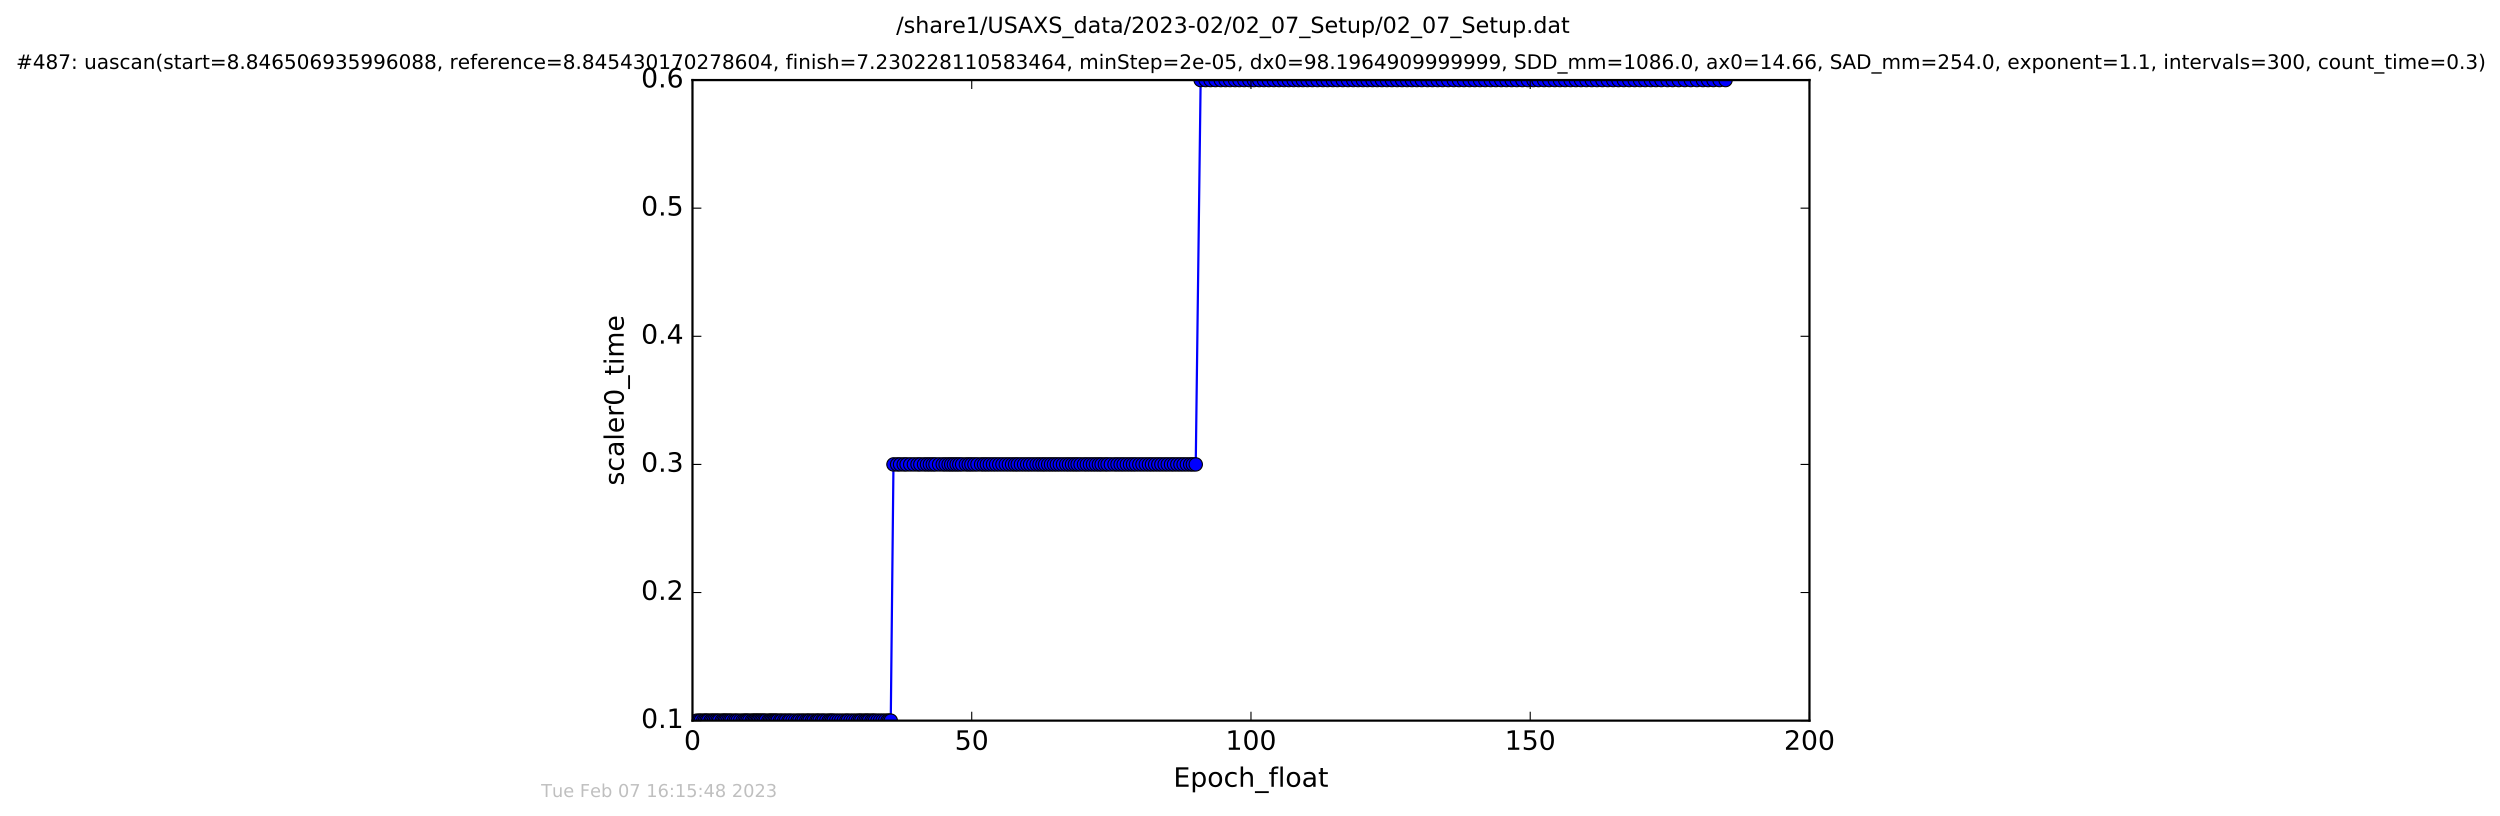 <?xml version="1.0" encoding="utf-8" standalone="no"?>
<!DOCTYPE svg PUBLIC "-//W3C//DTD SVG 1.1//EN"
  "http://www.w3.org/Graphics/SVG/1.1/DTD/svg11.dtd">
<!-- Created with matplotlib (http://matplotlib.org/) -->
<svg height="367pt" version="1.1" viewBox="0 0 1124 367" width="1124pt" xmlns="http://www.w3.org/2000/svg" xmlns:xlink="http://www.w3.org/1999/xlink">
 <defs>
  <style type="text/css">
*{stroke-linecap:butt;stroke-linejoin:round;stroke-miterlimit:100000;}
  </style>
 </defs>
 <g id="figure_1">
  <g id="patch_1">
   <path d="M 0 367.2 
L 1124.875 367.2 
L 1124.875 0 
L 0 0 
z
" style="fill:#ffffff;"/>
  </g>
  <g id="axes_1">
   <g id="patch_2">
    <path d="M 311.337 324 
L 813.537 324 
L 813.537 36 
L 311.337 36 
z
" style="fill:#ffffff;"/>
   </g>
   <g id="line2d_1">
    <path clip-path="url(#p6fc0a279e5)" d="M 313.225 324 
L 400.485 324 
L 401.704 208.8 
L 537.603 208.8 
L 539.812 36 
L 775.805 36 
L 775.805 36 
" style="fill:none;stroke:#0000ff;stroke-linecap:square;"/>
    <defs>
     <path d="M 0 3 
C 0.796 3 1.559 2.684 2.121 2.121 
C 2.684 1.559 3 0.796 3 0 
C 3 -0.796 2.684 -1.559 2.121 -2.121 
C 1.559 -2.684 0.796 -3 0 -3 
C -0.796 -3 -1.559 -2.684 -2.121 -2.121 
C -2.684 -1.559 -3 -0.796 -3 0 
C -3 0.796 -2.684 1.559 -2.121 2.121 
C -1.559 2.684 -0.796 3 0 3 
z
" id="m2366bf9748" style="stroke:#000000;stroke-width:0.5;"/>
    </defs>
    <g clip-path="url(#p6fc0a279e5)">
     <use style="fill:#0000ff;stroke:#000000;stroke-width:0.5;" x="313.225" xlink:href="#m2366bf9748" y="324"/>
     <use style="fill:#0000ff;stroke:#000000;stroke-width:0.5;" x="314.362" xlink:href="#m2366bf9748" y="324"/>
     <use style="fill:#0000ff;stroke:#000000;stroke-width:0.5;" x="315.07" xlink:href="#m2366bf9748" y="324"/>
     <use style="fill:#0000ff;stroke:#000000;stroke-width:0.5;" x="316.198" xlink:href="#m2366bf9748" y="324"/>
     <use style="fill:#0000ff;stroke:#000000;stroke-width:0.5;" x="316.959" xlink:href="#m2366bf9748" y="324"/>
     <use style="fill:#0000ff;stroke:#000000;stroke-width:0.5;" x="317.664" xlink:href="#m2366bf9748" y="324"/>
     <use style="fill:#0000ff;stroke:#000000;stroke-width:0.5;" x="318.376" xlink:href="#m2366bf9748" y="324"/>
     <use style="fill:#0000ff;stroke:#000000;stroke-width:0.5;" x="319.507" xlink:href="#m2366bf9748" y="324"/>
     <use style="fill:#0000ff;stroke:#000000;stroke-width:0.5;" x="320.219" xlink:href="#m2366bf9748" y="324"/>
     <use style="fill:#0000ff;stroke:#000000;stroke-width:0.5;" x="321.014" xlink:href="#m2366bf9748" y="324"/>
     <use style="fill:#0000ff;stroke:#000000;stroke-width:0.5;" x="321.812" xlink:href="#m2366bf9748" y="324"/>
     <use style="fill:#0000ff;stroke:#000000;stroke-width:0.5;" x="322.603" xlink:href="#m2366bf9748" y="324"/>
     <use style="fill:#0000ff;stroke:#000000;stroke-width:0.5;" x="323.317" xlink:href="#m2366bf9748" y="324"/>
     <use style="fill:#0000ff;stroke:#000000;stroke-width:0.5;" x="324.525" xlink:href="#m2366bf9748" y="324"/>
     <use style="fill:#0000ff;stroke:#000000;stroke-width:0.5;" x="325.198" xlink:href="#m2366bf9748" y="324"/>
     <use style="fill:#0000ff;stroke:#000000;stroke-width:0.5;" x="325.91" xlink:href="#m2366bf9748" y="324"/>
     <use style="fill:#0000ff;stroke:#000000;stroke-width:0.5;" x="326.547" xlink:href="#m2366bf9748" y="324"/>
     <use style="fill:#0000ff;stroke:#000000;stroke-width:0.5;" x="327.38" xlink:href="#m2366bf9748" y="324"/>
     <use style="fill:#0000ff;stroke:#000000;stroke-width:0.5;" x="328.171" xlink:href="#m2366bf9748" y="324"/>
     <use style="fill:#0000ff;stroke:#000000;stroke-width:0.5;" x="328.886" xlink:href="#m2366bf9748" y="324"/>
     <use style="fill:#0000ff;stroke:#000000;stroke-width:0.5;" x="330.01" xlink:href="#m2366bf9748" y="324"/>
     <use style="fill:#0000ff;stroke:#000000;stroke-width:0.5;" x="330.808" xlink:href="#m2366bf9748" y="324"/>
     <use style="fill:#0000ff;stroke:#000000;stroke-width:0.5;" x="331.659" xlink:href="#m2366bf9748" y="324"/>
     <use style="fill:#0000ff;stroke:#000000;stroke-width:0.5;" x="332.776" xlink:href="#m2366bf9748" y="324"/>
     <use style="fill:#0000ff;stroke:#000000;stroke-width:0.5;" x="333.902" xlink:href="#m2366bf9748" y="324"/>
     <use style="fill:#0000ff;stroke:#000000;stroke-width:0.5;" x="334.698" xlink:href="#m2366bf9748" y="324"/>
     <use style="fill:#0000ff;stroke:#000000;stroke-width:0.5;" x="335.421" xlink:href="#m2366bf9748" y="324"/>
     <use style="fill:#0000ff;stroke:#000000;stroke-width:0.5;" x="336.08" xlink:href="#m2366bf9748" y="324"/>
     <use style="fill:#0000ff;stroke:#000000;stroke-width:0.5;" x="336.879" xlink:href="#m2366bf9748" y="324"/>
     <use style="fill:#0000ff;stroke:#000000;stroke-width:0.5;" x="338.003" xlink:href="#m2366bf9748" y="324"/>
     <use style="fill:#0000ff;stroke:#000000;stroke-width:0.5;" x="338.672" xlink:href="#m2366bf9748" y="324"/>
     <use style="fill:#0000ff;stroke:#000000;stroke-width:0.5;" x="339.354" xlink:href="#m2366bf9748" y="324"/>
     <use style="fill:#0000ff;stroke:#000000;stroke-width:0.5;" x="340.018" xlink:href="#m2366bf9748" y="324"/>
     <use style="fill:#0000ff;stroke:#000000;stroke-width:0.5;" x="340.683" xlink:href="#m2366bf9748" y="324"/>
     <use style="fill:#0000ff;stroke:#000000;stroke-width:0.5;" x="341.308" xlink:href="#m2366bf9748" y="324"/>
     <use style="fill:#0000ff;stroke:#000000;stroke-width:0.5;" x="342.108" xlink:href="#m2366bf9748" y="324"/>
     <use style="fill:#0000ff;stroke:#000000;stroke-width:0.5;" x="342.775" xlink:href="#m2366bf9748" y="324"/>
     <use style="fill:#0000ff;stroke:#000000;stroke-width:0.5;" x="343.57" xlink:href="#m2366bf9748" y="324"/>
     <use style="fill:#0000ff;stroke:#000000;stroke-width:0.5;" x="344.254" xlink:href="#m2366bf9748" y="324"/>
     <use style="fill:#0000ff;stroke:#000000;stroke-width:0.5;" x="345.468" xlink:href="#m2366bf9748" y="324"/>
     <use style="fill:#0000ff;stroke:#000000;stroke-width:0.5;" x="346.176" xlink:href="#m2366bf9748" y="324"/>
     <use style="fill:#0000ff;stroke:#000000;stroke-width:0.5;" x="346.846" xlink:href="#m2366bf9748" y="324"/>
     <use style="fill:#0000ff;stroke:#000000;stroke-width:0.5;" x="347.551" xlink:href="#m2366bf9748" y="324"/>
     <use style="fill:#0000ff;stroke:#000000;stroke-width:0.5;" x="348.225" xlink:href="#m2366bf9748" y="324"/>
     <use style="fill:#0000ff;stroke:#000000;stroke-width:0.5;" x="348.931" xlink:href="#m2366bf9748" y="324"/>
     <use style="fill:#0000ff;stroke:#000000;stroke-width:0.5;" x="349.598" xlink:href="#m2366bf9748" y="324"/>
     <use style="fill:#0000ff;stroke:#000000;stroke-width:0.5;" x="350.741" xlink:href="#m2366bf9748" y="324"/>
     <use style="fill:#0000ff;stroke:#000000;stroke-width:0.5;" x="351.441" xlink:href="#m2366bf9748" y="324"/>
     <use style="fill:#0000ff;stroke:#000000;stroke-width:0.5;" x="352.573" xlink:href="#m2366bf9748" y="324"/>
     <use style="fill:#0000ff;stroke:#000000;stroke-width:0.5;" x="353.367" xlink:href="#m2366bf9748" y="324"/>
     <use style="fill:#0000ff;stroke:#000000;stroke-width:0.5;" x="354.499" xlink:href="#m2366bf9748" y="324"/>
     <use style="fill:#0000ff;stroke:#000000;stroke-width:0.5;" x="355.214" xlink:href="#m2366bf9748" y="324"/>
     <use style="fill:#0000ff;stroke:#000000;stroke-width:0.5;" x="356.34" xlink:href="#m2366bf9748" y="324"/>
     <use style="fill:#0000ff;stroke:#000000;stroke-width:0.5;" x="357.484" xlink:href="#m2366bf9748" y="324"/>
     <use style="fill:#0000ff;stroke:#000000;stroke-width:0.5;" x="358.634" xlink:href="#m2366bf9748" y="324"/>
     <use style="fill:#0000ff;stroke:#000000;stroke-width:0.5;" x="359.396" xlink:href="#m2366bf9748" y="324"/>
     <use style="fill:#0000ff;stroke:#000000;stroke-width:0.5;" x="360.537" xlink:href="#m2366bf9748" y="324"/>
     <use style="fill:#0000ff;stroke:#000000;stroke-width:0.5;" x="361.319" xlink:href="#m2366bf9748" y="324"/>
     <use style="fill:#0000ff;stroke:#000000;stroke-width:0.5;" x="362.444" xlink:href="#m2366bf9748" y="324"/>
     <use style="fill:#0000ff;stroke:#000000;stroke-width:0.5;" x="363.246" xlink:href="#m2366bf9748" y="324"/>
     <use style="fill:#0000ff;stroke:#000000;stroke-width:0.5;" x="363.954" xlink:href="#m2366bf9748" y="324"/>
     <use style="fill:#0000ff;stroke:#000000;stroke-width:0.5;" x="365.08" xlink:href="#m2366bf9748" y="324"/>
     <use style="fill:#0000ff;stroke:#000000;stroke-width:0.5;" x="365.876" xlink:href="#m2366bf9748" y="324"/>
     <use style="fill:#0000ff;stroke:#000000;stroke-width:0.5;" x="367.009" xlink:href="#m2366bf9748" y="324"/>
     <use style="fill:#0000ff;stroke:#000000;stroke-width:0.5;" x="367.681" xlink:href="#m2366bf9748" y="324"/>
     <use style="fill:#0000ff;stroke:#000000;stroke-width:0.5;" x="368.472" xlink:href="#m2366bf9748" y="324"/>
     <use style="fill:#0000ff;stroke:#000000;stroke-width:0.5;" x="369.602" xlink:href="#m2366bf9748" y="324"/>
     <use style="fill:#0000ff;stroke:#000000;stroke-width:0.5;" x="370.313" xlink:href="#m2366bf9748" y="324"/>
     <use style="fill:#0000ff;stroke:#000000;stroke-width:0.5;" x="371.443" xlink:href="#m2366bf9748" y="324"/>
     <use style="fill:#0000ff;stroke:#000000;stroke-width:0.5;" x="372.579" xlink:href="#m2366bf9748" y="324"/>
     <use style="fill:#0000ff;stroke:#000000;stroke-width:0.5;" x="373.3" xlink:href="#m2366bf9748" y="324"/>
     <use style="fill:#0000ff;stroke:#000000;stroke-width:0.5;" x="374.08" xlink:href="#m2366bf9748" y="324"/>
     <use style="fill:#0000ff;stroke:#000000;stroke-width:0.5;" x="374.803" xlink:href="#m2366bf9748" y="324"/>
     <use style="fill:#0000ff;stroke:#000000;stroke-width:0.5;" x="375.922" xlink:href="#m2366bf9748" y="324"/>
     <use style="fill:#0000ff;stroke:#000000;stroke-width:0.5;" x="377.053" xlink:href="#m2366bf9748" y="324"/>
     <use style="fill:#0000ff;stroke:#000000;stroke-width:0.5;" x="378.192" xlink:href="#m2366bf9748" y="324"/>
     <use style="fill:#0000ff;stroke:#000000;stroke-width:0.5;" x="379.378" xlink:href="#m2366bf9748" y="324"/>
     <use style="fill:#0000ff;stroke:#000000;stroke-width:0.5;" x="380.486" xlink:href="#m2366bf9748" y="324"/>
     <use style="fill:#0000ff;stroke:#000000;stroke-width:0.5;" x="381.197" xlink:href="#m2366bf9748" y="324"/>
     <use style="fill:#0000ff;stroke:#000000;stroke-width:0.5;" x="382.362" xlink:href="#m2366bf9748" y="324"/>
     <use style="fill:#0000ff;stroke:#000000;stroke-width:0.5;" x="383.493" xlink:href="#m2366bf9748" y="324"/>
     <use style="fill:#0000ff;stroke:#000000;stroke-width:0.5;" x="384.638" xlink:href="#m2366bf9748" y="324"/>
     <use style="fill:#0000ff;stroke:#000000;stroke-width:0.5;" x="385.764" xlink:href="#m2366bf9748" y="324"/>
     <use style="fill:#0000ff;stroke:#000000;stroke-width:0.5;" x="386.552" xlink:href="#m2366bf9748" y="324"/>
     <use style="fill:#0000ff;stroke:#000000;stroke-width:0.5;" x="387.264" xlink:href="#m2366bf9748" y="324"/>
     <use style="fill:#0000ff;stroke:#000000;stroke-width:0.5;" x="388.396" xlink:href="#m2366bf9748" y="324"/>
     <use style="fill:#0000ff;stroke:#000000;stroke-width:0.5;" x="389.185" xlink:href="#m2366bf9748" y="324"/>
     <use style="fill:#0000ff;stroke:#000000;stroke-width:0.5;" x="389.982" xlink:href="#m2366bf9748" y="324"/>
     <use style="fill:#0000ff;stroke:#000000;stroke-width:0.5;" x="390.706" xlink:href="#m2366bf9748" y="324"/>
     <use style="fill:#0000ff;stroke:#000000;stroke-width:0.5;" x="391.827" xlink:href="#m2366bf9748" y="324"/>
     <use style="fill:#0000ff;stroke:#000000;stroke-width:0.5;" x="392.581" xlink:href="#m2366bf9748" y="324"/>
     <use style="fill:#0000ff;stroke:#000000;stroke-width:0.5;" x="393.392" xlink:href="#m2366bf9748" y="324"/>
     <use style="fill:#0000ff;stroke:#000000;stroke-width:0.5;" x="394.519" xlink:href="#m2366bf9748" y="324"/>
     <use style="fill:#0000ff;stroke:#000000;stroke-width:0.5;" x="395.679" xlink:href="#m2366bf9748" y="324"/>
     <use style="fill:#0000ff;stroke:#000000;stroke-width:0.5;" x="396.806" xlink:href="#m2366bf9748" y="324"/>
     <use style="fill:#0000ff;stroke:#000000;stroke-width:0.5;" x="397.937" xlink:href="#m2366bf9748" y="324"/>
     <use style="fill:#0000ff;stroke:#000000;stroke-width:0.5;" x="399.067" xlink:href="#m2366bf9748" y="324"/>
     <use style="fill:#0000ff;stroke:#000000;stroke-width:0.5;" x="399.778" xlink:href="#m2366bf9748" y="324"/>
     <use style="fill:#0000ff;stroke:#000000;stroke-width:0.5;" x="400.485" xlink:href="#m2366bf9748" y="324"/>
     <use style="fill:#0000ff;stroke:#000000;stroke-width:0.5;" x="401.704" xlink:href="#m2366bf9748" y="208.8"/>
     <use style="fill:#0000ff;stroke:#000000;stroke-width:0.5;" x="403.336" xlink:href="#m2366bf9748" y="208.8"/>
     <use style="fill:#0000ff;stroke:#000000;stroke-width:0.5;" x="404.672" xlink:href="#m2366bf9748" y="208.8"/>
     <use style="fill:#0000ff;stroke:#000000;stroke-width:0.5;" x="406.306" xlink:href="#m2366bf9748" y="208.8"/>
     <use style="fill:#0000ff;stroke:#000000;stroke-width:0.5;" x="407.602" xlink:href="#m2366bf9748" y="208.8"/>
     <use style="fill:#0000ff;stroke:#000000;stroke-width:0.5;" x="409.238" xlink:href="#m2366bf9748" y="208.8"/>
     <use style="fill:#0000ff;stroke:#000000;stroke-width:0.5;" x="410.879" xlink:href="#m2366bf9748" y="208.8"/>
     <use style="fill:#0000ff;stroke:#000000;stroke-width:0.5;" x="412.5" xlink:href="#m2366bf9748" y="208.8"/>
     <use style="fill:#0000ff;stroke:#000000;stroke-width:0.5;" x="413.794" xlink:href="#m2366bf9748" y="208.8"/>
     <use style="fill:#0000ff;stroke:#000000;stroke-width:0.5;" x="415.43" xlink:href="#m2366bf9748" y="208.8"/>
     <use style="fill:#0000ff;stroke:#000000;stroke-width:0.5;" x="416.77" xlink:href="#m2366bf9748" y="208.8"/>
     <use style="fill:#0000ff;stroke:#000000;stroke-width:0.5;" x="418.063" xlink:href="#m2366bf9748" y="208.8"/>
     <use style="fill:#0000ff;stroke:#000000;stroke-width:0.5;" x="419.363" xlink:href="#m2366bf9748" y="208.8"/>
     <use style="fill:#0000ff;stroke:#000000;stroke-width:0.5;" x="420.574" xlink:href="#m2366bf9748" y="208.8"/>
     <use style="fill:#0000ff;stroke:#000000;stroke-width:0.5;" x="422.216" xlink:href="#m2366bf9748" y="208.8"/>
     <use style="fill:#0000ff;stroke:#000000;stroke-width:0.5;" x="423.839" xlink:href="#m2366bf9748" y="208.8"/>
     <use style="fill:#0000ff;stroke:#000000;stroke-width:0.5;" x="425.141" xlink:href="#m2366bf9748" y="208.8"/>
     <use style="fill:#0000ff;stroke:#000000;stroke-width:0.5;" x="426.476" xlink:href="#m2366bf9748" y="208.8"/>
     <use style="fill:#0000ff;stroke:#000000;stroke-width:0.5;" x="427.651" xlink:href="#m2366bf9748" y="208.8"/>
     <use style="fill:#0000ff;stroke:#000000;stroke-width:0.5;" x="428.86" xlink:href="#m2366bf9748" y="208.8"/>
     <use style="fill:#0000ff;stroke:#000000;stroke-width:0.5;" x="430.079" xlink:href="#m2366bf9748" y="208.8"/>
     <use style="fill:#0000ff;stroke:#000000;stroke-width:0.5;" x="431.289" xlink:href="#m2366bf9748" y="208.8"/>
     <use style="fill:#0000ff;stroke:#000000;stroke-width:0.5;" x="432.588" xlink:href="#m2366bf9748" y="208.8"/>
     <use style="fill:#0000ff;stroke:#000000;stroke-width:0.5;" x="434.238" xlink:href="#m2366bf9748" y="208.8"/>
     <use style="fill:#0000ff;stroke:#000000;stroke-width:0.5;" x="435.515" xlink:href="#m2366bf9748" y="208.8"/>
     <use style="fill:#0000ff;stroke:#000000;stroke-width:0.5;" x="436.728" xlink:href="#m2366bf9748" y="208.8"/>
     <use style="fill:#0000ff;stroke:#000000;stroke-width:0.5;" x="438.087" xlink:href="#m2366bf9748" y="208.8"/>
     <use style="fill:#0000ff;stroke:#000000;stroke-width:0.5;" x="439.451" xlink:href="#m2366bf9748" y="208.8"/>
     <use style="fill:#0000ff;stroke:#000000;stroke-width:0.5;" x="441.095" xlink:href="#m2366bf9748" y="208.8"/>
     <use style="fill:#0000ff;stroke:#000000;stroke-width:0.5;" x="442.4" xlink:href="#m2366bf9748" y="208.8"/>
     <use style="fill:#0000ff;stroke:#000000;stroke-width:0.5;" x="443.674" xlink:href="#m2366bf9748" y="208.8"/>
     <use style="fill:#0000ff;stroke:#000000;stroke-width:0.5;" x="445.017" xlink:href="#m2366bf9748" y="208.8"/>
     <use style="fill:#0000ff;stroke:#000000;stroke-width:0.5;" x="446.441" xlink:href="#m2366bf9748" y="208.8"/>
     <use style="fill:#0000ff;stroke:#000000;stroke-width:0.5;" x="447.821" xlink:href="#m2366bf9748" y="208.8"/>
     <use style="fill:#0000ff;stroke:#000000;stroke-width:0.5;" x="449.248" xlink:href="#m2366bf9748" y="208.8"/>
     <use style="fill:#0000ff;stroke:#000000;stroke-width:0.5;" x="450.707" xlink:href="#m2366bf9748" y="208.8"/>
     <use style="fill:#0000ff;stroke:#000000;stroke-width:0.5;" x="452.186" xlink:href="#m2366bf9748" y="208.8"/>
     <use style="fill:#0000ff;stroke:#000000;stroke-width:0.5;" x="453.603" xlink:href="#m2366bf9748" y="208.8"/>
     <use style="fill:#0000ff;stroke:#000000;stroke-width:0.5;" x="455.018" xlink:href="#m2366bf9748" y="208.8"/>
     <use style="fill:#0000ff;stroke:#000000;stroke-width:0.5;" x="456.363" xlink:href="#m2366bf9748" y="208.8"/>
     <use style="fill:#0000ff;stroke:#000000;stroke-width:0.5;" x="457.569" xlink:href="#m2366bf9748" y="208.8"/>
     <use style="fill:#0000ff;stroke:#000000;stroke-width:0.5;" x="458.994" xlink:href="#m2366bf9748" y="208.8"/>
     <use style="fill:#0000ff;stroke:#000000;stroke-width:0.5;" x="460.416" xlink:href="#m2366bf9748" y="208.8"/>
     <use style="fill:#0000ff;stroke:#000000;stroke-width:0.5;" x="461.806" xlink:href="#m2366bf9748" y="208.8"/>
     <use style="fill:#0000ff;stroke:#000000;stroke-width:0.5;" x="463.138" xlink:href="#m2366bf9748" y="208.8"/>
     <use style="fill:#0000ff;stroke:#000000;stroke-width:0.5;" x="464.561" xlink:href="#m2366bf9748" y="208.8"/>
     <use style="fill:#0000ff;stroke:#000000;stroke-width:0.5;" x="466.014" xlink:href="#m2366bf9748" y="208.8"/>
     <use style="fill:#0000ff;stroke:#000000;stroke-width:0.5;" x="467.339" xlink:href="#m2366bf9748" y="208.8"/>
     <use style="fill:#0000ff;stroke:#000000;stroke-width:0.5;" x="468.678" xlink:href="#m2366bf9748" y="208.8"/>
     <use style="fill:#0000ff;stroke:#000000;stroke-width:0.5;" x="469.886" xlink:href="#m2366bf9748" y="208.8"/>
     <use style="fill:#0000ff;stroke:#000000;stroke-width:0.5;" x="471.235" xlink:href="#m2366bf9748" y="208.8"/>
     <use style="fill:#0000ff;stroke:#000000;stroke-width:0.5;" x="472.515" xlink:href="#m2366bf9748" y="208.8"/>
     <use style="fill:#0000ff;stroke:#000000;stroke-width:0.5;" x="473.849" xlink:href="#m2366bf9748" y="208.8"/>
     <use style="fill:#0000ff;stroke:#000000;stroke-width:0.5;" x="475.146" xlink:href="#m2366bf9748" y="208.8"/>
     <use style="fill:#0000ff;stroke:#000000;stroke-width:0.5;" x="476.489" xlink:href="#m2366bf9748" y="208.8"/>
     <use style="fill:#0000ff;stroke:#000000;stroke-width:0.5;" x="477.912" xlink:href="#m2366bf9748" y="208.8"/>
     <use style="fill:#0000ff;stroke:#000000;stroke-width:0.5;" x="479.334" xlink:href="#m2366bf9748" y="208.8"/>
     <use style="fill:#0000ff;stroke:#000000;stroke-width:0.5;" x="480.637" xlink:href="#m2366bf9748" y="208.8"/>
     <use style="fill:#0000ff;stroke:#000000;stroke-width:0.5;" x="481.97" xlink:href="#m2366bf9748" y="208.8"/>
     <use style="fill:#0000ff;stroke:#000000;stroke-width:0.5;" x="483.276" xlink:href="#m2366bf9748" y="208.8"/>
     <use style="fill:#0000ff;stroke:#000000;stroke-width:0.5;" x="484.484" xlink:href="#m2366bf9748" y="208.8"/>
     <use style="fill:#0000ff;stroke:#000000;stroke-width:0.5;" x="485.822" xlink:href="#m2366bf9748" y="208.8"/>
     <use style="fill:#0000ff;stroke:#000000;stroke-width:0.5;" x="487.344" xlink:href="#m2366bf9748" y="208.8"/>
     <use style="fill:#0000ff;stroke:#000000;stroke-width:0.5;" x="488.641" xlink:href="#m2366bf9748" y="208.8"/>
     <use style="fill:#0000ff;stroke:#000000;stroke-width:0.5;" x="490.025" xlink:href="#m2366bf9748" y="208.8"/>
     <use style="fill:#0000ff;stroke:#000000;stroke-width:0.5;" x="491.387" xlink:href="#m2366bf9748" y="208.8"/>
     <use style="fill:#0000ff;stroke:#000000;stroke-width:0.5;" x="492.727" xlink:href="#m2366bf9748" y="208.8"/>
     <use style="fill:#0000ff;stroke:#000000;stroke-width:0.5;" x="494.064" xlink:href="#m2366bf9748" y="208.8"/>
     <use style="fill:#0000ff;stroke:#000000;stroke-width:0.5;" x="495.284" xlink:href="#m2366bf9748" y="208.8"/>
     <use style="fill:#0000ff;stroke:#000000;stroke-width:0.5;" x="496.745" xlink:href="#m2366bf9748" y="208.8"/>
     <use style="fill:#0000ff;stroke:#000000;stroke-width:0.5;" x="497.961" xlink:href="#m2366bf9748" y="208.8"/>
     <use style="fill:#0000ff;stroke:#000000;stroke-width:0.5;" x="499.426" xlink:href="#m2366bf9748" y="208.8"/>
     <use style="fill:#0000ff;stroke:#000000;stroke-width:0.5;" x="501.06" xlink:href="#m2366bf9748" y="208.8"/>
     <use style="fill:#0000ff;stroke:#000000;stroke-width:0.5;" x="502.414" xlink:href="#m2366bf9748" y="208.8"/>
     <use style="fill:#0000ff;stroke:#000000;stroke-width:0.5;" x="503.835" xlink:href="#m2366bf9748" y="208.8"/>
     <use style="fill:#0000ff;stroke:#000000;stroke-width:0.5;" x="505.195" xlink:href="#m2366bf9748" y="208.8"/>
     <use style="fill:#0000ff;stroke:#000000;stroke-width:0.5;" x="506.622" xlink:href="#m2366bf9748" y="208.8"/>
     <use style="fill:#0000ff;stroke:#000000;stroke-width:0.5;" x="508.043" xlink:href="#m2366bf9748" y="208.8"/>
     <use style="fill:#0000ff;stroke:#000000;stroke-width:0.5;" x="509.388" xlink:href="#m2366bf9748" y="208.8"/>
     <use style="fill:#0000ff;stroke:#000000;stroke-width:0.5;" x="510.72" xlink:href="#m2366bf9748" y="208.8"/>
     <use style="fill:#0000ff;stroke:#000000;stroke-width:0.5;" x="512.229" xlink:href="#m2366bf9748" y="208.8"/>
     <use style="fill:#0000ff;stroke:#000000;stroke-width:0.5;" x="513.667" xlink:href="#m2366bf9748" y="208.8"/>
     <use style="fill:#0000ff;stroke:#000000;stroke-width:0.5;" x="515.139" xlink:href="#m2366bf9748" y="208.8"/>
     <use style="fill:#0000ff;stroke:#000000;stroke-width:0.5;" x="516.58" xlink:href="#m2366bf9748" y="208.8"/>
     <use style="fill:#0000ff;stroke:#000000;stroke-width:0.5;" x="517.927" xlink:href="#m2366bf9748" y="208.8"/>
     <use style="fill:#0000ff;stroke:#000000;stroke-width:0.5;" x="519.341" xlink:href="#m2366bf9748" y="208.8"/>
     <use style="fill:#0000ff;stroke:#000000;stroke-width:0.5;" x="520.765" xlink:href="#m2366bf9748" y="208.8"/>
     <use style="fill:#0000ff;stroke:#000000;stroke-width:0.5;" x="522.15" xlink:href="#m2366bf9748" y="208.8"/>
     <use style="fill:#0000ff;stroke:#000000;stroke-width:0.5;" x="523.615" xlink:href="#m2366bf9748" y="208.8"/>
     <use style="fill:#0000ff;stroke:#000000;stroke-width:0.5;" x="525.007" xlink:href="#m2366bf9748" y="208.8"/>
     <use style="fill:#0000ff;stroke:#000000;stroke-width:0.5;" x="526.479" xlink:href="#m2366bf9748" y="208.8"/>
     <use style="fill:#0000ff;stroke:#000000;stroke-width:0.5;" x="527.842" xlink:href="#m2366bf9748" y="208.8"/>
     <use style="fill:#0000ff;stroke:#000000;stroke-width:0.5;" x="529.306" xlink:href="#m2366bf9748" y="208.8"/>
     <use style="fill:#0000ff;stroke:#000000;stroke-width:0.5;" x="530.724" xlink:href="#m2366bf9748" y="208.8"/>
     <use style="fill:#0000ff;stroke:#000000;stroke-width:0.5;" x="532.15" xlink:href="#m2366bf9748" y="208.8"/>
     <use style="fill:#0000ff;stroke:#000000;stroke-width:0.5;" x="533.614" xlink:href="#m2366bf9748" y="208.8"/>
     <use style="fill:#0000ff;stroke:#000000;stroke-width:0.5;" x="535.091" xlink:href="#m2366bf9748" y="208.8"/>
     <use style="fill:#0000ff;stroke:#000000;stroke-width:0.5;" x="536.304" xlink:href="#m2366bf9748" y="208.8"/>
     <use style="fill:#0000ff;stroke:#000000;stroke-width:0.5;" x="537.603" xlink:href="#m2366bf9748" y="208.8"/>
     <use style="fill:#0000ff;stroke:#000000;stroke-width:0.5;" x="539.812" xlink:href="#m2366bf9748" y="36"/>
     <use style="fill:#0000ff;stroke:#000000;stroke-width:0.5;" x="542.031" xlink:href="#m2366bf9748" y="36"/>
     <use style="fill:#0000ff;stroke:#000000;stroke-width:0.5;" x="544.25" xlink:href="#m2366bf9748" y="36"/>
     <use style="fill:#0000ff;stroke:#000000;stroke-width:0.5;" x="546.474" xlink:href="#m2366bf9748" y="36"/>
     <use style="fill:#0000ff;stroke:#000000;stroke-width:0.5;" x="548.86" xlink:href="#m2366bf9748" y="36"/>
     <use style="fill:#0000ff;stroke:#000000;stroke-width:0.5;" x="550.979" xlink:href="#m2366bf9748" y="36"/>
     <use style="fill:#0000ff;stroke:#000000;stroke-width:0.5;" x="553.041" xlink:href="#m2366bf9748" y="36"/>
     <use style="fill:#0000ff;stroke:#000000;stroke-width:0.5;" x="555.259" xlink:href="#m2366bf9748" y="36"/>
     <use style="fill:#0000ff;stroke:#000000;stroke-width:0.5;" x="557.234" xlink:href="#m2366bf9748" y="36"/>
     <use style="fill:#0000ff;stroke:#000000;stroke-width:0.5;" x="559.404" xlink:href="#m2366bf9748" y="36"/>
     <use style="fill:#0000ff;stroke:#000000;stroke-width:0.5;" x="561.667" xlink:href="#m2366bf9748" y="36"/>
     <use style="fill:#0000ff;stroke:#000000;stroke-width:0.5;" x="563.75" xlink:href="#m2366bf9748" y="36"/>
     <use style="fill:#0000ff;stroke:#000000;stroke-width:0.5;" x="566.147" xlink:href="#m2366bf9748" y="36"/>
     <use style="fill:#0000ff;stroke:#000000;stroke-width:0.5;" x="568.267" xlink:href="#m2366bf9748" y="36"/>
     <use style="fill:#0000ff;stroke:#000000;stroke-width:0.5;" x="570.449" xlink:href="#m2366bf9748" y="36"/>
     <use style="fill:#0000ff;stroke:#000000;stroke-width:0.5;" x="572.723" xlink:href="#m2366bf9748" y="36"/>
     <use style="fill:#0000ff;stroke:#000000;stroke-width:0.5;" x="575.055" xlink:href="#m2366bf9748" y="36"/>
     <use style="fill:#0000ff;stroke:#000000;stroke-width:0.5;" x="577.319" xlink:href="#m2366bf9748" y="36"/>
     <use style="fill:#0000ff;stroke:#000000;stroke-width:0.5;" x="579.448" xlink:href="#m2366bf9748" y="36"/>
     <use style="fill:#0000ff;stroke:#000000;stroke-width:0.5;" x="581.62" xlink:href="#m2366bf9748" y="36"/>
     <use style="fill:#0000ff;stroke:#000000;stroke-width:0.5;" x="583.79" xlink:href="#m2366bf9748" y="36"/>
     <use style="fill:#0000ff;stroke:#000000;stroke-width:0.5;" x="585.763" xlink:href="#m2366bf9748" y="36"/>
     <use style="fill:#0000ff;stroke:#000000;stroke-width:0.5;" x="587.864" xlink:href="#m2366bf9748" y="36"/>
     <use style="fill:#0000ff;stroke:#000000;stroke-width:0.5;" x="590.045" xlink:href="#m2366bf9748" y="36"/>
     <use style="fill:#0000ff;stroke:#000000;stroke-width:0.5;" x="592.353" xlink:href="#m2366bf9748" y="36"/>
     <use style="fill:#0000ff;stroke:#000000;stroke-width:0.5;" x="594.773" xlink:href="#m2366bf9748" y="36"/>
     <use style="fill:#0000ff;stroke:#000000;stroke-width:0.5;" x="596.902" xlink:href="#m2366bf9748" y="36"/>
     <use style="fill:#0000ff;stroke:#000000;stroke-width:0.5;" x="599.247" xlink:href="#m2366bf9748" y="36"/>
     <use style="fill:#0000ff;stroke:#000000;stroke-width:0.5;" x="601.332" xlink:href="#m2366bf9748" y="36"/>
     <use style="fill:#0000ff;stroke:#000000;stroke-width:0.5;" x="603.711" xlink:href="#m2366bf9748" y="36"/>
     <use style="fill:#0000ff;stroke:#000000;stroke-width:0.5;" x="606.055" xlink:href="#m2366bf9748" y="36"/>
     <use style="fill:#0000ff;stroke:#000000;stroke-width:0.5;" x="608.398" xlink:href="#m2366bf9748" y="36"/>
     <use style="fill:#0000ff;stroke:#000000;stroke-width:0.5;" x="610.588" xlink:href="#m2366bf9748" y="36"/>
     <use style="fill:#0000ff;stroke:#000000;stroke-width:0.5;" x="612.76" xlink:href="#m2366bf9748" y="36"/>
     <use style="fill:#0000ff;stroke:#000000;stroke-width:0.5;" x="614.859" xlink:href="#m2366bf9748" y="36"/>
     <use style="fill:#0000ff;stroke:#000000;stroke-width:0.5;" x="617.075" xlink:href="#m2366bf9748" y="36"/>
     <use style="fill:#0000ff;stroke:#000000;stroke-width:0.5;" x="619.21" xlink:href="#m2366bf9748" y="36"/>
     <use style="fill:#0000ff;stroke:#000000;stroke-width:0.5;" x="621.337" xlink:href="#m2366bf9748" y="36"/>
     <use style="fill:#0000ff;stroke:#000000;stroke-width:0.5;" x="623.595" xlink:href="#m2366bf9748" y="36"/>
     <use style="fill:#0000ff;stroke:#000000;stroke-width:0.5;" x="625.82" xlink:href="#m2366bf9748" y="36"/>
     <use style="fill:#0000ff;stroke:#000000;stroke-width:0.5;" x="628.164" xlink:href="#m2366bf9748" y="36"/>
     <use style="fill:#0000ff;stroke:#000000;stroke-width:0.5;" x="630.381" xlink:href="#m2366bf9748" y="36"/>
     <use style="fill:#0000ff;stroke:#000000;stroke-width:0.5;" x="632.642" xlink:href="#m2366bf9748" y="36"/>
     <use style="fill:#0000ff;stroke:#000000;stroke-width:0.5;" x="634.816" xlink:href="#m2366bf9748" y="36"/>
     <use style="fill:#0000ff;stroke:#000000;stroke-width:0.5;" x="637.036" xlink:href="#m2366bf9748" y="36"/>
     <use style="fill:#0000ff;stroke:#000000;stroke-width:0.5;" x="639.258" xlink:href="#m2366bf9748" y="36"/>
     <use style="fill:#0000ff;stroke:#000000;stroke-width:0.5;" x="641.802" xlink:href="#m2366bf9748" y="36"/>
     <use style="fill:#0000ff;stroke:#000000;stroke-width:0.5;" x="644.017" xlink:href="#m2366bf9748" y="36"/>
     <use style="fill:#0000ff;stroke:#000000;stroke-width:0.5;" x="646.372" xlink:href="#m2366bf9748" y="36"/>
     <use style="fill:#0000ff;stroke:#000000;stroke-width:0.5;" x="648.583" xlink:href="#m2366bf9748" y="36"/>
     <use style="fill:#0000ff;stroke:#000000;stroke-width:0.5;" x="651.091" xlink:href="#m2366bf9748" y="36"/>
     <use style="fill:#0000ff;stroke:#000000;stroke-width:0.5;" x="653.603" xlink:href="#m2366bf9748" y="36"/>
     <use style="fill:#0000ff;stroke:#000000;stroke-width:0.5;" x="655.942" xlink:href="#m2366bf9748" y="36"/>
     <use style="fill:#0000ff;stroke:#000000;stroke-width:0.5;" x="658.215" xlink:href="#m2366bf9748" y="36"/>
     <use style="fill:#0000ff;stroke:#000000;stroke-width:0.5;" x="660.725" xlink:href="#m2366bf9748" y="36"/>
     <use style="fill:#0000ff;stroke:#000000;stroke-width:0.5;" x="663.021" xlink:href="#m2366bf9748" y="36"/>
     <use style="fill:#0000ff;stroke:#000000;stroke-width:0.5;" x="665.414" xlink:href="#m2366bf9748" y="36"/>
     <use style="fill:#0000ff;stroke:#000000;stroke-width:0.5;" x="667.753" xlink:href="#m2366bf9748" y="36"/>
     <use style="fill:#0000ff;stroke:#000000;stroke-width:0.5;" x="670.223" xlink:href="#m2366bf9748" y="36"/>
     <use style="fill:#0000ff;stroke:#000000;stroke-width:0.5;" x="672.567" xlink:href="#m2366bf9748" y="36"/>
     <use style="fill:#0000ff;stroke:#000000;stroke-width:0.5;" x="674.951" xlink:href="#m2366bf9748" y="36"/>
     <use style="fill:#0000ff;stroke:#000000;stroke-width:0.5;" x="677.299" xlink:href="#m2366bf9748" y="36"/>
     <use style="fill:#0000ff;stroke:#000000;stroke-width:0.5;" x="679.649" xlink:href="#m2366bf9748" y="36"/>
     <use style="fill:#0000ff;stroke:#000000;stroke-width:0.5;" x="681.972" xlink:href="#m2366bf9748" y="36"/>
     <use style="fill:#0000ff;stroke:#000000;stroke-width:0.5;" x="684.459" xlink:href="#m2366bf9748" y="36"/>
     <use style="fill:#0000ff;stroke:#000000;stroke-width:0.5;" x="686.928" xlink:href="#m2366bf9748" y="36"/>
     <use style="fill:#0000ff;stroke:#000000;stroke-width:0.5;" x="689.439" xlink:href="#m2366bf9748" y="36"/>
     <use style="fill:#0000ff;stroke:#000000;stroke-width:0.5;" x="691.724" xlink:href="#m2366bf9748" y="36"/>
     <use style="fill:#0000ff;stroke:#000000;stroke-width:0.5;" x="694.216" xlink:href="#m2366bf9748" y="36"/>
     <use style="fill:#0000ff;stroke:#000000;stroke-width:0.5;" x="696.536" xlink:href="#m2366bf9748" y="36"/>
     <use style="fill:#0000ff;stroke:#000000;stroke-width:0.5;" x="699.007" xlink:href="#m2366bf9748" y="36"/>
     <use style="fill:#0000ff;stroke:#000000;stroke-width:0.5;" x="701.354" xlink:href="#m2366bf9748" y="36"/>
     <use style="fill:#0000ff;stroke:#000000;stroke-width:0.5;" x="703.702" xlink:href="#m2366bf9748" y="36"/>
     <use style="fill:#0000ff;stroke:#000000;stroke-width:0.5;" x="706.133" xlink:href="#m2366bf9748" y="36"/>
     <use style="fill:#0000ff;stroke:#000000;stroke-width:0.5;" x="708.512" xlink:href="#m2366bf9748" y="36"/>
     <use style="fill:#0000ff;stroke:#000000;stroke-width:0.5;" x="710.824" xlink:href="#m2366bf9748" y="36"/>
     <use style="fill:#0000ff;stroke:#000000;stroke-width:0.5;" x="713.247" xlink:href="#m2366bf9748" y="36"/>
     <use style="fill:#0000ff;stroke:#000000;stroke-width:0.5;" x="715.673" xlink:href="#m2366bf9748" y="36"/>
     <use style="fill:#0000ff;stroke:#000000;stroke-width:0.5;" x="718.016" xlink:href="#m2366bf9748" y="36"/>
     <use style="fill:#0000ff;stroke:#000000;stroke-width:0.5;" x="720.442" xlink:href="#m2366bf9748" y="36"/>
     <use style="fill:#0000ff;stroke:#000000;stroke-width:0.5;" x="722.869" xlink:href="#m2366bf9748" y="36"/>
     <use style="fill:#0000ff;stroke:#000000;stroke-width:0.5;" x="725.294" xlink:href="#m2366bf9748" y="36"/>
     <use style="fill:#0000ff;stroke:#000000;stroke-width:0.5;" x="727.643" xlink:href="#m2366bf9748" y="36"/>
     <use style="fill:#0000ff;stroke:#000000;stroke-width:0.5;" x="730.069" xlink:href="#m2366bf9748" y="36"/>
     <use style="fill:#0000ff;stroke:#000000;stroke-width:0.5;" x="732.498" xlink:href="#m2366bf9748" y="36"/>
     <use style="fill:#0000ff;stroke:#000000;stroke-width:0.5;" x="734.934" xlink:href="#m2366bf9748" y="36"/>
     <use style="fill:#0000ff;stroke:#000000;stroke-width:0.5;" x="737.354" xlink:href="#m2366bf9748" y="36"/>
     <use style="fill:#0000ff;stroke:#000000;stroke-width:0.5;" x="739.699" xlink:href="#m2366bf9748" y="36"/>
     <use style="fill:#0000ff;stroke:#000000;stroke-width:0.5;" x="742.218" xlink:href="#m2366bf9748" y="36"/>
     <use style="fill:#0000ff;stroke:#000000;stroke-width:0.5;" x="744.543" xlink:href="#m2366bf9748" y="36"/>
     <use style="fill:#0000ff;stroke:#000000;stroke-width:0.5;" x="746.967" xlink:href="#m2366bf9748" y="36"/>
     <use style="fill:#0000ff;stroke:#000000;stroke-width:0.5;" x="749.706" xlink:href="#m2366bf9748" y="36"/>
     <use style="fill:#0000ff;stroke:#000000;stroke-width:0.5;" x="752.029" xlink:href="#m2366bf9748" y="36"/>
     <use style="fill:#0000ff;stroke:#000000;stroke-width:0.5;" x="754.764" xlink:href="#m2366bf9748" y="36"/>
     <use style="fill:#0000ff;stroke:#000000;stroke-width:0.5;" x="757.483" xlink:href="#m2366bf9748" y="36"/>
     <use style="fill:#0000ff;stroke:#000000;stroke-width:0.5;" x="760.198" xlink:href="#m2366bf9748" y="36"/>
     <use style="fill:#0000ff;stroke:#000000;stroke-width:0.5;" x="762.922" xlink:href="#m2366bf9748" y="36"/>
     <use style="fill:#0000ff;stroke:#000000;stroke-width:0.5;" x="765.642" xlink:href="#m2366bf9748" y="36"/>
     <use style="fill:#0000ff;stroke:#000000;stroke-width:0.5;" x="767.942" xlink:href="#m2366bf9748" y="36"/>
     <use style="fill:#0000ff;stroke:#000000;stroke-width:0.5;" x="770.37" xlink:href="#m2366bf9748" y="36"/>
     <use style="fill:#0000ff;stroke:#000000;stroke-width:0.5;" x="773.092" xlink:href="#m2366bf9748" y="36"/>
     <use style="fill:#0000ff;stroke:#000000;stroke-width:0.5;" x="775.805" xlink:href="#m2366bf9748" y="36"/>
    </g>
   </g>
   <g id="patch_3">
    <path d="M 311.337 36 
L 813.537 36 
" style="fill:none;stroke:#000000;stroke-linecap:square;stroke-linejoin:miter;"/>
   </g>
   <g id="patch_4">
    <path d="M 813.537 324 
L 813.537 36 
" style="fill:none;stroke:#000000;stroke-linecap:square;stroke-linejoin:miter;"/>
   </g>
   <g id="patch_5">
    <path d="M 311.337 324 
L 813.537 324 
" style="fill:none;stroke:#000000;stroke-linecap:square;stroke-linejoin:miter;"/>
   </g>
   <g id="patch_6">
    <path d="M 311.337 324 
L 311.337 36 
" style="fill:none;stroke:#000000;stroke-linecap:square;stroke-linejoin:miter;"/>
   </g>
   <g id="matplotlib.axis_1">
    <g id="xtick_1">
     <g id="line2d_2">
      <defs>
       <path d="M 0 0 
L 0 -4 
" id="m3b86e50c50" style="stroke:#000000;stroke-width:0.5;"/>
      </defs>
      <g>
       <use style="stroke:#000000;stroke-width:0.5;" x="311.337" xlink:href="#m3b86e50c50" y="324"/>
      </g>
     </g>
     <g id="line2d_3">
      <defs>
       <path d="M 0 0 
L 0 4 
" id="m39ef2814aa" style="stroke:#000000;stroke-width:0.5;"/>
      </defs>
      <g>
       <use style="stroke:#000000;stroke-width:0.5;" x="311.337" xlink:href="#m39ef2814aa" y="36"/>
      </g>
     </g>
     <g id="text_1">
      <!-- 0 -->
      <defs>
       <path d="M 31.781 66.406 
Q 24.172 66.406 20.328 58.906 
Q 16.5 51.422 16.5 36.375 
Q 16.5 21.391 20.328 13.891 
Q 24.172 6.391 31.781 6.391 
Q 39.453 6.391 43.281 13.891 
Q 47.125 21.391 47.125 36.375 
Q 47.125 51.422 43.281 58.906 
Q 39.453 66.406 31.781 66.406 
M 31.781 74.219 
Q 44.047 74.219 50.516 64.516 
Q 56.984 54.828 56.984 36.375 
Q 56.984 17.969 50.516 8.266 
Q 44.047 -1.422 31.781 -1.422 
Q 19.531 -1.422 13.062 8.266 
Q 6.594 17.969 6.594 36.375 
Q 6.594 54.828 13.062 64.516 
Q 19.531 74.219 31.781 74.219 
" id="BitstreamVeraSans-Roman-30"/>
      </defs>
      <g transform="translate(307.52 337.118)scale(0.12 -0.12)">
       <use xlink:href="#BitstreamVeraSans-Roman-30"/>
      </g>
     </g>
    </g>
    <g id="xtick_2">
     <g id="line2d_4">
      <g>
       <use style="stroke:#000000;stroke-width:0.5;" x="436.887" xlink:href="#m3b86e50c50" y="324"/>
      </g>
     </g>
     <g id="line2d_5">
      <g>
       <use style="stroke:#000000;stroke-width:0.5;" x="436.887" xlink:href="#m39ef2814aa" y="36"/>
      </g>
     </g>
     <g id="text_2">
      <!-- 50 -->
      <defs>
       <path d="M 10.797 72.906 
L 49.516 72.906 
L 49.516 64.594 
L 19.828 64.594 
L 19.828 46.734 
Q 21.969 47.469 24.109 47.828 
Q 26.266 48.188 28.422 48.188 
Q 40.625 48.188 47.75 41.5 
Q 54.891 34.812 54.891 23.391 
Q 54.891 11.625 47.562 5.094 
Q 40.234 -1.422 26.906 -1.422 
Q 22.312 -1.422 17.547 -0.641 
Q 12.797 0.141 7.719 1.703 
L 7.719 11.625 
Q 12.109 9.234 16.797 8.062 
Q 21.484 6.891 26.703 6.891 
Q 35.156 6.891 40.078 11.328 
Q 45.016 15.766 45.016 23.391 
Q 45.016 31 40.078 35.438 
Q 35.156 39.891 26.703 39.891 
Q 22.75 39.891 18.812 39.016 
Q 14.891 38.141 10.797 36.281 
z
" id="BitstreamVeraSans-Roman-35"/>
      </defs>
      <g transform="translate(429.252 337.118)scale(0.12 -0.12)">
       <use xlink:href="#BitstreamVeraSans-Roman-35"/>
       <use x="63.623" xlink:href="#BitstreamVeraSans-Roman-30"/>
      </g>
     </g>
    </g>
    <g id="xtick_3">
     <g id="line2d_6">
      <g>
       <use style="stroke:#000000;stroke-width:0.5;" x="562.437" xlink:href="#m3b86e50c50" y="324"/>
      </g>
     </g>
     <g id="line2d_7">
      <g>
       <use style="stroke:#000000;stroke-width:0.5;" x="562.437" xlink:href="#m39ef2814aa" y="36"/>
      </g>
     </g>
     <g id="text_3">
      <!-- 100 -->
      <defs>
       <path d="M 12.406 8.297 
L 28.516 8.297 
L 28.516 63.922 
L 10.984 60.406 
L 10.984 69.391 
L 28.422 72.906 
L 38.281 72.906 
L 38.281 8.297 
L 54.391 8.297 
L 54.391 0 
L 12.406 0 
z
" id="BitstreamVeraSans-Roman-31"/>
      </defs>
      <g transform="translate(550.985 337.118)scale(0.12 -0.12)">
       <use xlink:href="#BitstreamVeraSans-Roman-31"/>
       <use x="63.623" xlink:href="#BitstreamVeraSans-Roman-30"/>
       <use x="127.246" xlink:href="#BitstreamVeraSans-Roman-30"/>
      </g>
     </g>
    </g>
    <g id="xtick_4">
     <g id="line2d_8">
      <g>
       <use style="stroke:#000000;stroke-width:0.5;" x="687.987" xlink:href="#m3b86e50c50" y="324"/>
      </g>
     </g>
     <g id="line2d_9">
      <g>
       <use style="stroke:#000000;stroke-width:0.5;" x="687.987" xlink:href="#m39ef2814aa" y="36"/>
      </g>
     </g>
     <g id="text_4">
      <!-- 150 -->
      <g transform="translate(676.535 337.118)scale(0.12 -0.12)">
       <use xlink:href="#BitstreamVeraSans-Roman-31"/>
       <use x="63.623" xlink:href="#BitstreamVeraSans-Roman-35"/>
       <use x="127.246" xlink:href="#BitstreamVeraSans-Roman-30"/>
      </g>
     </g>
    </g>
    <g id="xtick_5">
     <g id="line2d_10">
      <g>
       <use style="stroke:#000000;stroke-width:0.5;" x="813.537" xlink:href="#m3b86e50c50" y="324"/>
      </g>
     </g>
     <g id="line2d_11">
      <g>
       <use style="stroke:#000000;stroke-width:0.5;" x="813.537" xlink:href="#m39ef2814aa" y="36"/>
      </g>
     </g>
     <g id="text_5">
      <!-- 200 -->
      <defs>
       <path d="M 19.188 8.297 
L 53.609 8.297 
L 53.609 0 
L 7.328 0 
L 7.328 8.297 
Q 12.938 14.109 22.625 23.891 
Q 32.328 33.688 34.812 36.531 
Q 39.547 41.844 41.422 45.531 
Q 43.312 49.219 43.312 52.781 
Q 43.312 58.594 39.234 62.25 
Q 35.156 65.922 28.609 65.922 
Q 23.969 65.922 18.812 64.312 
Q 13.672 62.703 7.812 59.422 
L 7.812 69.391 
Q 13.766 71.781 18.938 73 
Q 24.125 74.219 28.422 74.219 
Q 39.75 74.219 46.484 68.547 
Q 53.219 62.891 53.219 53.422 
Q 53.219 48.922 51.531 44.891 
Q 49.859 40.875 45.406 35.406 
Q 44.188 33.984 37.641 27.219 
Q 31.109 20.453 19.188 8.297 
" id="BitstreamVeraSans-Roman-32"/>
      </defs>
      <g transform="translate(802.085 337.118)scale(0.12 -0.12)">
       <use xlink:href="#BitstreamVeraSans-Roman-32"/>
       <use x="63.623" xlink:href="#BitstreamVeraSans-Roman-30"/>
       <use x="127.246" xlink:href="#BitstreamVeraSans-Roman-30"/>
      </g>
     </g>
    </g>
    <g id="text_6">
     <!-- Epoch_float -->
     <defs>
      <path d="M 50.984 -16.609 
L 50.984 -23.578 
L -0.984 -23.578 
L -0.984 -16.609 
z
" id="BitstreamVeraSans-Roman-5f"/>
      <path d="M 30.609 48.391 
Q 23.391 48.391 19.188 42.75 
Q 14.984 37.109 14.984 27.297 
Q 14.984 17.484 19.156 11.844 
Q 23.344 6.203 30.609 6.203 
Q 37.797 6.203 41.984 11.859 
Q 46.188 17.531 46.188 27.297 
Q 46.188 37.016 41.984 42.703 
Q 37.797 48.391 30.609 48.391 
M 30.609 56 
Q 42.328 56 49.016 48.375 
Q 55.719 40.766 55.719 27.297 
Q 55.719 13.875 49.016 6.219 
Q 42.328 -1.422 30.609 -1.422 
Q 18.844 -1.422 12.172 6.219 
Q 5.516 13.875 5.516 27.297 
Q 5.516 40.766 12.172 48.375 
Q 18.844 56 30.609 56 
" id="BitstreamVeraSans-Roman-6f"/>
      <path d="M 9.422 75.984 
L 18.406 75.984 
L 18.406 0 
L 9.422 0 
z
" id="BitstreamVeraSans-Roman-6c"/>
      <path d="M 9.812 72.906 
L 55.906 72.906 
L 55.906 64.594 
L 19.672 64.594 
L 19.672 43.016 
L 54.391 43.016 
L 54.391 34.719 
L 19.672 34.719 
L 19.672 8.297 
L 56.781 8.297 
L 56.781 0 
L 9.812 0 
z
" id="BitstreamVeraSans-Roman-45"/>
      <path d="M 18.109 8.203 
L 18.109 -20.797 
L 9.078 -20.797 
L 9.078 54.688 
L 18.109 54.688 
L 18.109 46.391 
Q 20.953 51.266 25.266 53.625 
Q 29.594 56 35.594 56 
Q 45.562 56 51.781 48.094 
Q 58.016 40.188 58.016 27.297 
Q 58.016 14.406 51.781 6.484 
Q 45.562 -1.422 35.594 -1.422 
Q 29.594 -1.422 25.266 0.953 
Q 20.953 3.328 18.109 8.203 
M 48.688 27.297 
Q 48.688 37.203 44.609 42.844 
Q 40.531 48.484 33.406 48.484 
Q 26.266 48.484 22.188 42.844 
Q 18.109 37.203 18.109 27.297 
Q 18.109 17.391 22.188 11.75 
Q 26.266 6.109 33.406 6.109 
Q 40.531 6.109 44.609 11.75 
Q 48.688 17.391 48.688 27.297 
" id="BitstreamVeraSans-Roman-70"/>
      <path d="M 18.312 70.219 
L 18.312 54.688 
L 36.812 54.688 
L 36.812 47.703 
L 18.312 47.703 
L 18.312 18.016 
Q 18.312 11.328 20.141 9.422 
Q 21.969 7.516 27.594 7.516 
L 36.812 7.516 
L 36.812 0 
L 27.594 0 
Q 17.188 0 13.234 3.875 
Q 9.281 7.766 9.281 18.016 
L 9.281 47.703 
L 2.688 47.703 
L 2.688 54.688 
L 9.281 54.688 
L 9.281 70.219 
z
" id="BitstreamVeraSans-Roman-74"/>
      <path d="M 37.109 75.984 
L 37.109 68.5 
L 28.516 68.5 
Q 23.688 68.5 21.797 66.547 
Q 19.922 64.594 19.922 59.516 
L 19.922 54.688 
L 34.719 54.688 
L 34.719 47.703 
L 19.922 47.703 
L 19.922 0 
L 10.891 0 
L 10.891 47.703 
L 2.297 47.703 
L 2.297 54.688 
L 10.891 54.688 
L 10.891 58.5 
Q 10.891 67.625 15.141 71.797 
Q 19.391 75.984 28.609 75.984 
z
" id="BitstreamVeraSans-Roman-66"/>
      <path d="M 34.281 27.484 
Q 23.391 27.484 19.188 25 
Q 14.984 22.516 14.984 16.5 
Q 14.984 11.719 18.141 8.906 
Q 21.297 6.109 26.703 6.109 
Q 34.188 6.109 38.703 11.406 
Q 43.219 16.703 43.219 25.484 
L 43.219 27.484 
z
M 52.203 31.203 
L 52.203 0 
L 43.219 0 
L 43.219 8.297 
Q 40.141 3.328 35.547 0.953 
Q 30.953 -1.422 24.312 -1.422 
Q 15.922 -1.422 10.953 3.297 
Q 6 8.016 6 15.922 
Q 6 25.141 12.172 29.828 
Q 18.359 34.516 30.609 34.516 
L 43.219 34.516 
L 43.219 35.406 
Q 43.219 41.609 39.141 45 
Q 35.062 48.391 27.688 48.391 
Q 23 48.391 18.547 47.266 
Q 14.109 46.141 10.016 43.891 
L 10.016 52.203 
Q 14.938 54.109 19.578 55.047 
Q 24.219 56 28.609 56 
Q 40.484 56 46.344 49.844 
Q 52.203 43.703 52.203 31.203 
" id="BitstreamVeraSans-Roman-61"/>
      <path d="M 48.781 52.594 
L 48.781 44.188 
Q 44.969 46.297 41.141 47.344 
Q 37.312 48.391 33.406 48.391 
Q 24.656 48.391 19.812 42.844 
Q 14.984 37.312 14.984 27.297 
Q 14.984 17.281 19.812 11.734 
Q 24.656 6.203 33.406 6.203 
Q 37.312 6.203 41.141 7.25 
Q 44.969 8.297 48.781 10.406 
L 48.781 2.094 
Q 45.016 0.344 40.984 -0.531 
Q 36.969 -1.422 32.422 -1.422 
Q 20.062 -1.422 12.781 6.344 
Q 5.516 14.109 5.516 27.297 
Q 5.516 40.672 12.859 48.328 
Q 20.219 56 33.016 56 
Q 37.156 56 41.109 55.141 
Q 45.062 54.297 48.781 52.594 
" id="BitstreamVeraSans-Roman-63"/>
      <path d="M 54.891 33.016 
L 54.891 0 
L 45.906 0 
L 45.906 32.719 
Q 45.906 40.484 42.875 44.328 
Q 39.844 48.188 33.797 48.188 
Q 26.516 48.188 22.312 43.547 
Q 18.109 38.922 18.109 30.906 
L 18.109 0 
L 9.078 0 
L 9.078 75.984 
L 18.109 75.984 
L 18.109 46.188 
Q 21.344 51.125 25.703 53.562 
Q 30.078 56 35.797 56 
Q 45.219 56 50.047 50.172 
Q 54.891 44.344 54.891 33.016 
" id="BitstreamVeraSans-Roman-68"/>
     </defs>
     <g transform="translate(527.585 353.732)scale(0.12 -0.12)">
      <use xlink:href="#BitstreamVeraSans-Roman-45"/>
      <use x="63.184" xlink:href="#BitstreamVeraSans-Roman-70"/>
      <use x="126.66" xlink:href="#BitstreamVeraSans-Roman-6f"/>
      <use x="187.842" xlink:href="#BitstreamVeraSans-Roman-63"/>
      <use x="242.822" xlink:href="#BitstreamVeraSans-Roman-68"/>
      <use x="306.201" xlink:href="#BitstreamVeraSans-Roman-5f"/>
      <use x="356.201" xlink:href="#BitstreamVeraSans-Roman-66"/>
      <use x="391.406" xlink:href="#BitstreamVeraSans-Roman-6c"/>
      <use x="419.189" xlink:href="#BitstreamVeraSans-Roman-6f"/>
      <use x="480.371" xlink:href="#BitstreamVeraSans-Roman-61"/>
      <use x="541.65" xlink:href="#BitstreamVeraSans-Roman-74"/>
     </g>
    </g>
   </g>
   <g id="matplotlib.axis_2">
    <g id="ytick_1">
     <g id="line2d_12">
      <defs>
       <path d="M 0 0 
L 4 0 
" id="m0d4f61bd25" style="stroke:#000000;stroke-width:0.5;"/>
      </defs>
      <g>
       <use style="stroke:#000000;stroke-width:0.5;" x="311.337" xlink:href="#m0d4f61bd25" y="324"/>
      </g>
     </g>
     <g id="line2d_13">
      <defs>
       <path d="M 0 0 
L -4 0 
" id="md2de3edcad" style="stroke:#000000;stroke-width:0.5;"/>
      </defs>
      <g>
       <use style="stroke:#000000;stroke-width:0.5;" x="813.537" xlink:href="#md2de3edcad" y="324"/>
      </g>
     </g>
     <g id="text_7">
      <!-- 0.1 -->
      <defs>
       <path d="M 10.688 12.406 
L 21 12.406 
L 21 0 
L 10.688 0 
z
" id="BitstreamVeraSans-Roman-2e"/>
      </defs>
      <g transform="translate(288.254 327.311)scale(0.12 -0.12)">
       <use xlink:href="#BitstreamVeraSans-Roman-30"/>
       <use x="63.623" xlink:href="#BitstreamVeraSans-Roman-2e"/>
       <use x="95.41" xlink:href="#BitstreamVeraSans-Roman-31"/>
      </g>
     </g>
    </g>
    <g id="ytick_2">
     <g id="line2d_14">
      <g>
       <use style="stroke:#000000;stroke-width:0.5;" x="311.337" xlink:href="#m0d4f61bd25" y="266.4"/>
      </g>
     </g>
     <g id="line2d_15">
      <g>
       <use style="stroke:#000000;stroke-width:0.5;" x="813.537" xlink:href="#md2de3edcad" y="266.4"/>
      </g>
     </g>
     <g id="text_8">
      <!-- 0.2 -->
      <g transform="translate(288.254 269.711)scale(0.12 -0.12)">
       <use xlink:href="#BitstreamVeraSans-Roman-30"/>
       <use x="63.623" xlink:href="#BitstreamVeraSans-Roman-2e"/>
       <use x="95.41" xlink:href="#BitstreamVeraSans-Roman-32"/>
      </g>
     </g>
    </g>
    <g id="ytick_3">
     <g id="line2d_16">
      <g>
       <use style="stroke:#000000;stroke-width:0.5;" x="311.337" xlink:href="#m0d4f61bd25" y="208.8"/>
      </g>
     </g>
     <g id="line2d_17">
      <g>
       <use style="stroke:#000000;stroke-width:0.5;" x="813.537" xlink:href="#md2de3edcad" y="208.8"/>
      </g>
     </g>
     <g id="text_9">
      <!-- 0.3 -->
      <defs>
       <path d="M 40.578 39.312 
Q 47.656 37.797 51.625 33 
Q 55.609 28.219 55.609 21.188 
Q 55.609 10.406 48.188 4.484 
Q 40.766 -1.422 27.094 -1.422 
Q 22.516 -1.422 17.656 -0.516 
Q 12.797 0.391 7.625 2.203 
L 7.625 11.719 
Q 11.719 9.328 16.594 8.109 
Q 21.484 6.891 26.812 6.891 
Q 36.078 6.891 40.938 10.547 
Q 45.797 14.203 45.797 21.188 
Q 45.797 27.641 41.281 31.266 
Q 36.766 34.906 28.719 34.906 
L 20.219 34.906 
L 20.219 43.016 
L 29.109 43.016 
Q 36.375 43.016 40.234 45.922 
Q 44.094 48.828 44.094 54.297 
Q 44.094 59.906 40.109 62.906 
Q 36.141 65.922 28.719 65.922 
Q 24.656 65.922 20.016 65.031 
Q 15.375 64.156 9.812 62.312 
L 9.812 71.094 
Q 15.438 72.656 20.344 73.438 
Q 25.25 74.219 29.594 74.219 
Q 40.828 74.219 47.359 69.109 
Q 53.906 64.016 53.906 55.328 
Q 53.906 49.266 50.438 45.094 
Q 46.969 40.922 40.578 39.312 
" id="BitstreamVeraSans-Roman-33"/>
      </defs>
      <g transform="translate(288.254 212.111)scale(0.12 -0.12)">
       <use xlink:href="#BitstreamVeraSans-Roman-30"/>
       <use x="63.623" xlink:href="#BitstreamVeraSans-Roman-2e"/>
       <use x="95.41" xlink:href="#BitstreamVeraSans-Roman-33"/>
      </g>
     </g>
    </g>
    <g id="ytick_4">
     <g id="line2d_18">
      <g>
       <use style="stroke:#000000;stroke-width:0.5;" x="311.337" xlink:href="#m0d4f61bd25" y="151.2"/>
      </g>
     </g>
     <g id="line2d_19">
      <g>
       <use style="stroke:#000000;stroke-width:0.5;" x="813.537" xlink:href="#md2de3edcad" y="151.2"/>
      </g>
     </g>
     <g id="text_10">
      <!-- 0.4 -->
      <defs>
       <path d="M 37.797 64.312 
L 12.891 25.391 
L 37.797 25.391 
z
M 35.203 72.906 
L 47.609 72.906 
L 47.609 25.391 
L 58.016 25.391 
L 58.016 17.188 
L 47.609 17.188 
L 47.609 0 
L 37.797 0 
L 37.797 17.188 
L 4.891 17.188 
L 4.891 26.703 
z
" id="BitstreamVeraSans-Roman-34"/>
      </defs>
      <g transform="translate(288.254 154.511)scale(0.12 -0.12)">
       <use xlink:href="#BitstreamVeraSans-Roman-30"/>
       <use x="63.623" xlink:href="#BitstreamVeraSans-Roman-2e"/>
       <use x="95.41" xlink:href="#BitstreamVeraSans-Roman-34"/>
      </g>
     </g>
    </g>
    <g id="ytick_5">
     <g id="line2d_20">
      <g>
       <use style="stroke:#000000;stroke-width:0.5;" x="311.337" xlink:href="#m0d4f61bd25" y="93.6"/>
      </g>
     </g>
     <g id="line2d_21">
      <g>
       <use style="stroke:#000000;stroke-width:0.5;" x="813.537" xlink:href="#md2de3edcad" y="93.6"/>
      </g>
     </g>
     <g id="text_11">
      <!-- 0.5 -->
      <g transform="translate(288.254 96.911)scale(0.12 -0.12)">
       <use xlink:href="#BitstreamVeraSans-Roman-30"/>
       <use x="63.623" xlink:href="#BitstreamVeraSans-Roman-2e"/>
       <use x="95.41" xlink:href="#BitstreamVeraSans-Roman-35"/>
      </g>
     </g>
    </g>
    <g id="ytick_6">
     <g id="line2d_22">
      <g>
       <use style="stroke:#000000;stroke-width:0.5;" x="311.337" xlink:href="#m0d4f61bd25" y="36"/>
      </g>
     </g>
     <g id="line2d_23">
      <g>
       <use style="stroke:#000000;stroke-width:0.5;" x="813.537" xlink:href="#md2de3edcad" y="36"/>
      </g>
     </g>
     <g id="text_12">
      <!-- 0.6 -->
      <defs>
       <path d="M 33.016 40.375 
Q 26.375 40.375 22.484 35.828 
Q 18.609 31.297 18.609 23.391 
Q 18.609 15.531 22.484 10.953 
Q 26.375 6.391 33.016 6.391 
Q 39.656 6.391 43.531 10.953 
Q 47.406 15.531 47.406 23.391 
Q 47.406 31.297 43.531 35.828 
Q 39.656 40.375 33.016 40.375 
M 52.594 71.297 
L 52.594 62.312 
Q 48.875 64.062 45.094 64.984 
Q 41.312 65.922 37.594 65.922 
Q 27.828 65.922 22.672 59.328 
Q 17.531 52.734 16.797 39.406 
Q 19.672 43.656 24.016 45.922 
Q 28.375 48.188 33.594 48.188 
Q 44.578 48.188 50.953 41.516 
Q 57.328 34.859 57.328 23.391 
Q 57.328 12.156 50.688 5.359 
Q 44.047 -1.422 33.016 -1.422 
Q 20.359 -1.422 13.672 8.266 
Q 6.984 17.969 6.984 36.375 
Q 6.984 53.656 15.188 63.938 
Q 23.391 74.219 37.203 74.219 
Q 40.922 74.219 44.703 73.484 
Q 48.484 72.75 52.594 71.297 
" id="BitstreamVeraSans-Roman-36"/>
      </defs>
      <g transform="translate(288.254 39.311)scale(0.12 -0.12)">
       <use xlink:href="#BitstreamVeraSans-Roman-30"/>
       <use x="63.623" xlink:href="#BitstreamVeraSans-Roman-2e"/>
       <use x="95.41" xlink:href="#BitstreamVeraSans-Roman-36"/>
      </g>
     </g>
    </g>
    <g id="text_13">
     <!-- scaler0_time -->
     <defs>
      <path d="M 56.203 29.594 
L 56.203 25.203 
L 14.891 25.203 
Q 15.484 15.922 20.484 11.062 
Q 25.484 6.203 34.422 6.203 
Q 39.594 6.203 44.453 7.469 
Q 49.312 8.734 54.109 11.281 
L 54.109 2.781 
Q 49.266 0.734 44.188 -0.344 
Q 39.109 -1.422 33.891 -1.422 
Q 20.797 -1.422 13.156 6.188 
Q 5.516 13.812 5.516 26.812 
Q 5.516 40.234 12.766 48.109 
Q 20.016 56 32.328 56 
Q 43.359 56 49.781 48.891 
Q 56.203 41.797 56.203 29.594 
M 47.219 32.234 
Q 47.125 39.594 43.094 43.984 
Q 39.062 48.391 32.422 48.391 
Q 24.906 48.391 20.391 44.141 
Q 15.875 39.891 15.188 32.172 
z
" id="BitstreamVeraSans-Roman-65"/>
      <path d="M 9.422 54.688 
L 18.406 54.688 
L 18.406 0 
L 9.422 0 
z
M 9.422 75.984 
L 18.406 75.984 
L 18.406 64.594 
L 9.422 64.594 
z
" id="BitstreamVeraSans-Roman-69"/>
      <path d="M 41.109 46.297 
Q 39.594 47.172 37.812 47.578 
Q 36.031 48 33.891 48 
Q 26.266 48 22.188 43.047 
Q 18.109 38.094 18.109 28.812 
L 18.109 0 
L 9.078 0 
L 9.078 54.688 
L 18.109 54.688 
L 18.109 46.188 
Q 20.953 51.172 25.484 53.578 
Q 30.031 56 36.531 56 
Q 37.453 56 38.578 55.875 
Q 39.703 55.766 41.062 55.516 
z
" id="BitstreamVeraSans-Roman-72"/>
      <path d="M 44.281 53.078 
L 44.281 44.578 
Q 40.484 46.531 36.375 47.5 
Q 32.281 48.484 27.875 48.484 
Q 21.188 48.484 17.844 46.438 
Q 14.5 44.391 14.5 40.281 
Q 14.5 37.156 16.891 35.375 
Q 19.281 33.594 26.516 31.984 
L 29.594 31.297 
Q 39.156 29.25 43.188 25.516 
Q 47.219 21.781 47.219 15.094 
Q 47.219 7.469 41.188 3.016 
Q 35.156 -1.422 24.609 -1.422 
Q 20.219 -1.422 15.453 -0.562 
Q 10.688 0.297 5.422 2 
L 5.422 11.281 
Q 10.406 8.688 15.234 7.391 
Q 20.062 6.109 24.812 6.109 
Q 31.156 6.109 34.562 8.281 
Q 37.984 10.453 37.984 14.406 
Q 37.984 18.062 35.516 20.016 
Q 33.062 21.969 24.703 23.781 
L 21.578 24.516 
Q 13.234 26.266 9.516 29.906 
Q 5.812 33.547 5.812 39.891 
Q 5.812 47.609 11.281 51.797 
Q 16.75 56 26.812 56 
Q 31.781 56 36.172 55.266 
Q 40.578 54.547 44.281 53.078 
" id="BitstreamVeraSans-Roman-73"/>
      <path d="M 52 44.188 
Q 55.375 50.25 60.062 53.125 
Q 64.75 56 71.094 56 
Q 79.641 56 84.281 50.016 
Q 88.922 44.047 88.922 33.016 
L 88.922 0 
L 79.891 0 
L 79.891 32.719 
Q 79.891 40.578 77.094 44.375 
Q 74.312 48.188 68.609 48.188 
Q 61.625 48.188 57.562 43.547 
Q 53.516 38.922 53.516 30.906 
L 53.516 0 
L 44.484 0 
L 44.484 32.719 
Q 44.484 40.625 41.703 44.406 
Q 38.922 48.188 33.109 48.188 
Q 26.219 48.188 22.156 43.531 
Q 18.109 38.875 18.109 30.906 
L 18.109 0 
L 9.078 0 
L 9.078 54.688 
L 18.109 54.688 
L 18.109 46.188 
Q 21.188 51.219 25.484 53.609 
Q 29.781 56 35.688 56 
Q 41.656 56 45.828 52.969 
Q 50 49.953 52 44.188 
" id="BitstreamVeraSans-Roman-6d"/>
     </defs>
     <g transform="translate(280.424 218.3)rotate(-90.0)scale(0.12 -0.12)">
      <use xlink:href="#BitstreamVeraSans-Roman-73"/>
      <use x="52.1" xlink:href="#BitstreamVeraSans-Roman-63"/>
      <use x="107.08" xlink:href="#BitstreamVeraSans-Roman-61"/>
      <use x="168.359" xlink:href="#BitstreamVeraSans-Roman-6c"/>
      <use x="196.143" xlink:href="#BitstreamVeraSans-Roman-65"/>
      <use x="257.666" xlink:href="#BitstreamVeraSans-Roman-72"/>
      <use x="298.779" xlink:href="#BitstreamVeraSans-Roman-30"/>
      <use x="362.402" xlink:href="#BitstreamVeraSans-Roman-5f"/>
      <use x="412.402" xlink:href="#BitstreamVeraSans-Roman-74"/>
      <use x="451.611" xlink:href="#BitstreamVeraSans-Roman-69"/>
      <use x="479.395" xlink:href="#BitstreamVeraSans-Roman-6d"/>
      <use x="576.807" xlink:href="#BitstreamVeraSans-Roman-65"/>
     </g>
    </g>
   </g>
   <g id="text_14">
    <!-- #487: uascan(start=8.846506935996088, reference=8.845430170278604, finish=7.230228110583464, minStep=2e-05, dx0=98.1964909999999, SDD_mm=1086.0, ax0=14.66, SAD_mm=254.0, exponent=1.1, intervals=300, count_time=0.3) -->
    <defs>
     <path id="BitstreamVeraSans-Roman-20"/>
     <path d="M 51.125 44 
L 36.922 44 
L 32.812 27.688 
L 47.125 27.688 
z
M 43.797 71.781 
L 38.719 51.516 
L 52.984 51.516 
L 58.109 71.781 
L 65.922 71.781 
L 60.891 51.516 
L 76.125 51.516 
L 76.125 44 
L 58.984 44 
L 54.984 27.688 
L 70.516 27.688 
L 70.516 20.219 
L 53.078 20.219 
L 48 0 
L 40.188 0 
L 45.219 20.219 
L 30.906 20.219 
L 25.875 0 
L 18.016 0 
L 23.094 20.219 
L 7.719 20.219 
L 7.719 27.688 
L 24.906 27.688 
L 29 44 
L 13.281 44 
L 13.281 51.516 
L 30.906 51.516 
L 35.891 71.781 
z
" id="BitstreamVeraSans-Roman-23"/>
     <path d="M 34.188 63.188 
L 20.797 26.906 
L 47.609 26.906 
z
M 28.609 72.906 
L 39.797 72.906 
L 67.578 0 
L 57.328 0 
L 50.688 18.703 
L 17.828 18.703 
L 11.188 0 
L 0.781 0 
z
" id="BitstreamVeraSans-Roman-41"/>
     <path d="M 8.203 72.906 
L 55.078 72.906 
L 55.078 68.703 
L 28.609 0 
L 18.312 0 
L 43.219 64.594 
L 8.203 64.594 
z
" id="BitstreamVeraSans-Roman-37"/>
     <path d="M 54.891 33.016 
L 54.891 0 
L 45.906 0 
L 45.906 32.719 
Q 45.906 40.484 42.875 44.328 
Q 39.844 48.188 33.797 48.188 
Q 26.516 48.188 22.312 43.547 
Q 18.109 38.922 18.109 30.906 
L 18.109 0 
L 9.078 0 
L 9.078 54.688 
L 18.109 54.688 
L 18.109 46.188 
Q 21.344 51.125 25.703 53.562 
Q 30.078 56 35.797 56 
Q 45.219 56 50.047 50.172 
Q 54.891 44.344 54.891 33.016 
" id="BitstreamVeraSans-Roman-6e"/>
     <path d="M 31 75.875 
Q 24.469 64.656 21.281 53.656 
Q 18.109 42.672 18.109 31.391 
Q 18.109 20.125 21.312 9.062 
Q 24.516 -2 31 -13.188 
L 23.188 -13.188 
Q 15.875 -1.703 12.234 9.375 
Q 8.594 20.453 8.594 31.391 
Q 8.594 42.281 12.203 53.312 
Q 15.828 64.359 23.188 75.875 
z
" id="BitstreamVeraSans-Roman-28"/>
     <path d="M 31.781 34.625 
Q 24.75 34.625 20.719 30.859 
Q 16.703 27.094 16.703 20.516 
Q 16.703 13.922 20.719 10.156 
Q 24.75 6.391 31.781 6.391 
Q 38.812 6.391 42.859 10.172 
Q 46.922 13.969 46.922 20.516 
Q 46.922 27.094 42.891 30.859 
Q 38.875 34.625 31.781 34.625 
M 21.922 38.812 
Q 15.578 40.375 12.031 44.719 
Q 8.5 49.078 8.5 55.328 
Q 8.5 64.062 14.719 69.141 
Q 20.953 74.219 31.781 74.219 
Q 42.672 74.219 48.875 69.141 
Q 55.078 64.062 55.078 55.328 
Q 55.078 49.078 51.531 44.719 
Q 48 40.375 41.703 38.812 
Q 48.828 37.156 52.797 32.312 
Q 56.781 27.484 56.781 20.516 
Q 56.781 9.906 50.312 4.234 
Q 43.844 -1.422 31.781 -1.422 
Q 19.734 -1.422 13.25 4.234 
Q 6.781 9.906 6.781 20.516 
Q 6.781 27.484 10.781 32.312 
Q 14.797 37.156 21.922 38.812 
M 18.312 54.391 
Q 18.312 48.734 21.844 45.562 
Q 25.391 42.391 31.781 42.391 
Q 38.141 42.391 41.719 45.562 
Q 45.312 48.734 45.312 54.391 
Q 45.312 60.062 41.719 63.234 
Q 38.141 66.406 31.781 66.406 
Q 25.391 66.406 21.844 63.234 
Q 18.312 60.062 18.312 54.391 
" id="BitstreamVeraSans-Roman-38"/>
     <path d="M 10.984 1.516 
L 10.984 10.5 
Q 14.703 8.734 18.5 7.812 
Q 22.312 6.891 25.984 6.891 
Q 35.75 6.891 40.891 13.453 
Q 46.047 20.016 46.781 33.406 
Q 43.953 29.203 39.594 26.953 
Q 35.25 24.703 29.984 24.703 
Q 19.047 24.703 12.672 31.312 
Q 6.297 37.938 6.297 49.422 
Q 6.297 60.641 12.938 67.422 
Q 19.578 74.219 30.609 74.219 
Q 43.266 74.219 49.922 64.516 
Q 56.594 54.828 56.594 36.375 
Q 56.594 19.141 48.406 8.859 
Q 40.234 -1.422 26.422 -1.422 
Q 22.703 -1.422 18.891 -0.688 
Q 15.094 0.047 10.984 1.516 
M 30.609 32.422 
Q 37.25 32.422 41.125 36.953 
Q 45.016 41.5 45.016 49.422 
Q 45.016 57.281 41.125 61.844 
Q 37.25 66.406 30.609 66.406 
Q 23.969 66.406 20.094 61.844 
Q 16.219 57.281 16.219 49.422 
Q 16.219 41.5 20.094 36.953 
Q 23.969 32.422 30.609 32.422 
" id="BitstreamVeraSans-Roman-39"/>
     <path d="M 19.672 64.797 
L 19.672 8.109 
L 31.594 8.109 
Q 46.688 8.109 53.688 14.938 
Q 60.688 21.781 60.688 36.531 
Q 60.688 51.172 53.688 57.984 
Q 46.688 64.797 31.594 64.797 
z
M 9.812 72.906 
L 30.078 72.906 
Q 51.266 72.906 61.172 64.094 
Q 71.094 55.281 71.094 36.531 
Q 71.094 17.672 61.125 8.828 
Q 51.172 0 30.078 0 
L 9.812 0 
z
" id="BitstreamVeraSans-Roman-44"/>
     <path d="M 8.016 75.875 
L 15.828 75.875 
Q 23.141 64.359 26.781 53.312 
Q 30.422 42.281 30.422 31.391 
Q 30.422 20.453 26.781 9.375 
Q 23.141 -1.703 15.828 -13.188 
L 8.016 -13.188 
Q 14.5 -2 17.703 9.062 
Q 20.906 20.125 20.906 31.391 
Q 20.906 42.672 17.703 53.656 
Q 14.5 64.656 8.016 75.875 
" id="BitstreamVeraSans-Roman-29"/>
     <path d="M 11.719 12.406 
L 22.016 12.406 
L 22.016 4 
L 14.016 -11.625 
L 7.719 -11.625 
L 11.719 4 
z
" id="BitstreamVeraSans-Roman-2c"/>
     <path d="M 11.719 12.406 
L 22.016 12.406 
L 22.016 0 
L 11.719 0 
z
M 11.719 51.703 
L 22.016 51.703 
L 22.016 39.312 
L 11.719 39.312 
z
" id="BitstreamVeraSans-Roman-3a"/>
     <path d="M 54.891 54.688 
L 35.109 28.078 
L 55.906 0 
L 45.312 0 
L 29.391 21.484 
L 13.484 0 
L 2.875 0 
L 24.125 28.609 
L 4.688 54.688 
L 15.281 54.688 
L 29.781 35.203 
L 44.281 54.688 
z
" id="BitstreamVeraSans-Roman-78"/>
     <path d="M 4.891 31.391 
L 31.203 31.391 
L 31.203 23.391 
L 4.891 23.391 
z
" id="BitstreamVeraSans-Roman-2d"/>
     <path d="M 10.594 45.406 
L 73.188 45.406 
L 73.188 37.203 
L 10.594 37.203 
z
M 10.594 25.484 
L 73.188 25.484 
L 73.188 17.188 
L 10.594 17.188 
z
" id="BitstreamVeraSans-Roman-3d"/>
     <path d="M 2.984 54.688 
L 12.5 54.688 
L 29.594 8.797 
L 46.688 54.688 
L 56.203 54.688 
L 35.688 0 
L 23.484 0 
z
" id="BitstreamVeraSans-Roman-76"/>
     <path d="M 45.406 46.391 
L 45.406 75.984 
L 54.391 75.984 
L 54.391 0 
L 45.406 0 
L 45.406 8.203 
Q 42.578 3.328 38.25 0.953 
Q 33.938 -1.422 27.875 -1.422 
Q 17.969 -1.422 11.734 6.484 
Q 5.516 14.406 5.516 27.297 
Q 5.516 40.188 11.734 48.094 
Q 17.969 56 27.875 56 
Q 33.938 56 38.25 53.625 
Q 42.578 51.266 45.406 46.391 
M 14.797 27.297 
Q 14.797 17.391 18.875 11.75 
Q 22.953 6.109 30.078 6.109 
Q 37.203 6.109 41.297 11.75 
Q 45.406 17.391 45.406 27.297 
Q 45.406 37.203 41.297 42.844 
Q 37.203 48.484 30.078 48.484 
Q 22.953 48.484 18.875 42.844 
Q 14.797 37.203 14.797 27.297 
" id="BitstreamVeraSans-Roman-64"/>
     <path d="M 8.5 21.578 
L 8.5 54.688 
L 17.484 54.688 
L 17.484 21.922 
Q 17.484 14.156 20.5 10.266 
Q 23.531 6.391 29.594 6.391 
Q 36.859 6.391 41.078 11.031 
Q 45.312 15.672 45.312 23.688 
L 45.312 54.688 
L 54.297 54.688 
L 54.297 0 
L 45.312 0 
L 45.312 8.406 
Q 42.047 3.422 37.719 1 
Q 33.406 -1.422 27.688 -1.422 
Q 18.266 -1.422 13.375 4.438 
Q 8.5 10.297 8.5 21.578 
" id="BitstreamVeraSans-Roman-75"/>
     <path d="M 53.516 70.516 
L 53.516 60.891 
Q 47.906 63.578 42.922 64.891 
Q 37.938 66.219 33.297 66.219 
Q 25.25 66.219 20.875 63.094 
Q 16.5 59.969 16.5 54.203 
Q 16.5 49.359 19.406 46.891 
Q 22.312 44.438 30.422 42.922 
L 36.375 41.703 
Q 47.406 39.594 52.656 34.297 
Q 57.906 29 57.906 20.125 
Q 57.906 9.516 50.797 4.047 
Q 43.703 -1.422 29.984 -1.422 
Q 24.812 -1.422 18.969 -0.25 
Q 13.141 0.922 6.891 3.219 
L 6.891 13.375 
Q 12.891 10.016 18.656 8.297 
Q 24.422 6.594 29.984 6.594 
Q 38.422 6.594 43.016 9.906 
Q 47.609 13.234 47.609 19.391 
Q 47.609 24.75 44.312 27.781 
Q 41.016 30.812 33.5 32.328 
L 27.484 33.5 
Q 16.453 35.688 11.516 40.375 
Q 6.594 45.062 6.594 53.422 
Q 6.594 63.094 13.406 68.656 
Q 20.219 74.219 32.172 74.219 
Q 37.312 74.219 42.625 73.281 
Q 47.953 72.359 53.516 70.516 
" id="BitstreamVeraSans-Roman-53"/>
    </defs>
    <g transform="translate(7.2 31)scale(0.09 -0.09)">
     <use xlink:href="#BitstreamVeraSans-Roman-23"/>
     <use x="83.789" xlink:href="#BitstreamVeraSans-Roman-34"/>
     <use x="147.412" xlink:href="#BitstreamVeraSans-Roman-38"/>
     <use x="211.035" xlink:href="#BitstreamVeraSans-Roman-37"/>
     <use x="274.658" xlink:href="#BitstreamVeraSans-Roman-3a"/>
     <use x="308.35" xlink:href="#BitstreamVeraSans-Roman-20"/>
     <use x="340.137" xlink:href="#BitstreamVeraSans-Roman-75"/>
     <use x="403.516" xlink:href="#BitstreamVeraSans-Roman-61"/>
     <use x="464.795" xlink:href="#BitstreamVeraSans-Roman-73"/>
     <use x="516.895" xlink:href="#BitstreamVeraSans-Roman-63"/>
     <use x="571.875" xlink:href="#BitstreamVeraSans-Roman-61"/>
     <use x="633.154" xlink:href="#BitstreamVeraSans-Roman-6e"/>
     <use x="696.533" xlink:href="#BitstreamVeraSans-Roman-28"/>
     <use x="735.547" xlink:href="#BitstreamVeraSans-Roman-73"/>
     <use x="787.646" xlink:href="#BitstreamVeraSans-Roman-74"/>
     <use x="826.855" xlink:href="#BitstreamVeraSans-Roman-61"/>
     <use x="888.135" xlink:href="#BitstreamVeraSans-Roman-72"/>
     <use x="929.248" xlink:href="#BitstreamVeraSans-Roman-74"/>
     <use x="968.457" xlink:href="#BitstreamVeraSans-Roman-3d"/>
     <use x="1052.246" xlink:href="#BitstreamVeraSans-Roman-38"/>
     <use x="1115.869" xlink:href="#BitstreamVeraSans-Roman-2e"/>
     <use x="1147.656" xlink:href="#BitstreamVeraSans-Roman-38"/>
     <use x="1211.279" xlink:href="#BitstreamVeraSans-Roman-34"/>
     <use x="1274.902" xlink:href="#BitstreamVeraSans-Roman-36"/>
     <use x="1338.525" xlink:href="#BitstreamVeraSans-Roman-35"/>
     <use x="1402.148" xlink:href="#BitstreamVeraSans-Roman-30"/>
     <use x="1465.771" xlink:href="#BitstreamVeraSans-Roman-36"/>
     <use x="1529.395" xlink:href="#BitstreamVeraSans-Roman-39"/>
     <use x="1593.018" xlink:href="#BitstreamVeraSans-Roman-33"/>
     <use x="1656.641" xlink:href="#BitstreamVeraSans-Roman-35"/>
     <use x="1720.264" xlink:href="#BitstreamVeraSans-Roman-39"/>
     <use x="1783.887" xlink:href="#BitstreamVeraSans-Roman-39"/>
     <use x="1847.51" xlink:href="#BitstreamVeraSans-Roman-36"/>
     <use x="1911.133" xlink:href="#BitstreamVeraSans-Roman-30"/>
     <use x="1974.756" xlink:href="#BitstreamVeraSans-Roman-38"/>
     <use x="2038.379" xlink:href="#BitstreamVeraSans-Roman-38"/>
     <use x="2102.002" xlink:href="#BitstreamVeraSans-Roman-2c"/>
     <use x="2133.789" xlink:href="#BitstreamVeraSans-Roman-20"/>
     <use x="2165.576" xlink:href="#BitstreamVeraSans-Roman-72"/>
     <use x="2206.658" xlink:href="#BitstreamVeraSans-Roman-65"/>
     <use x="2268.182" xlink:href="#BitstreamVeraSans-Roman-66"/>
     <use x="2303.387" xlink:href="#BitstreamVeraSans-Roman-65"/>
     <use x="2364.91" xlink:href="#BitstreamVeraSans-Roman-72"/>
     <use x="2405.992" xlink:href="#BitstreamVeraSans-Roman-65"/>
     <use x="2467.516" xlink:href="#BitstreamVeraSans-Roman-6e"/>
     <use x="2530.895" xlink:href="#BitstreamVeraSans-Roman-63"/>
     <use x="2585.875" xlink:href="#BitstreamVeraSans-Roman-65"/>
     <use x="2647.398" xlink:href="#BitstreamVeraSans-Roman-3d"/>
     <use x="2731.188" xlink:href="#BitstreamVeraSans-Roman-38"/>
     <use x="2794.811" xlink:href="#BitstreamVeraSans-Roman-2e"/>
     <use x="2826.598" xlink:href="#BitstreamVeraSans-Roman-38"/>
     <use x="2890.221" xlink:href="#BitstreamVeraSans-Roman-34"/>
     <use x="2953.844" xlink:href="#BitstreamVeraSans-Roman-35"/>
     <use x="3017.467" xlink:href="#BitstreamVeraSans-Roman-34"/>
     <use x="3081.09" xlink:href="#BitstreamVeraSans-Roman-33"/>
     <use x="3144.713" xlink:href="#BitstreamVeraSans-Roman-30"/>
     <use x="3208.336" xlink:href="#BitstreamVeraSans-Roman-31"/>
     <use x="3271.959" xlink:href="#BitstreamVeraSans-Roman-37"/>
     <use x="3335.582" xlink:href="#BitstreamVeraSans-Roman-30"/>
     <use x="3399.205" xlink:href="#BitstreamVeraSans-Roman-32"/>
     <use x="3462.828" xlink:href="#BitstreamVeraSans-Roman-37"/>
     <use x="3526.451" xlink:href="#BitstreamVeraSans-Roman-38"/>
     <use x="3590.074" xlink:href="#BitstreamVeraSans-Roman-36"/>
     <use x="3653.697" xlink:href="#BitstreamVeraSans-Roman-30"/>
     <use x="3717.32" xlink:href="#BitstreamVeraSans-Roman-34"/>
     <use x="3780.943" xlink:href="#BitstreamVeraSans-Roman-2c"/>
     <use x="3812.73" xlink:href="#BitstreamVeraSans-Roman-20"/>
     <use x="3844.518" xlink:href="#BitstreamVeraSans-Roman-66"/>
     <use x="3879.723" xlink:href="#BitstreamVeraSans-Roman-69"/>
     <use x="3907.506" xlink:href="#BitstreamVeraSans-Roman-6e"/>
     <use x="3970.885" xlink:href="#BitstreamVeraSans-Roman-69"/>
     <use x="3998.668" xlink:href="#BitstreamVeraSans-Roman-73"/>
     <use x="4050.768" xlink:href="#BitstreamVeraSans-Roman-68"/>
     <use x="4114.146" xlink:href="#BitstreamVeraSans-Roman-3d"/>
     <use x="4197.936" xlink:href="#BitstreamVeraSans-Roman-37"/>
     <use x="4261.559" xlink:href="#BitstreamVeraSans-Roman-2e"/>
     <use x="4293.346" xlink:href="#BitstreamVeraSans-Roman-32"/>
     <use x="4356.969" xlink:href="#BitstreamVeraSans-Roman-33"/>
     <use x="4420.592" xlink:href="#BitstreamVeraSans-Roman-30"/>
     <use x="4484.215" xlink:href="#BitstreamVeraSans-Roman-32"/>
     <use x="4547.838" xlink:href="#BitstreamVeraSans-Roman-32"/>
     <use x="4611.461" xlink:href="#BitstreamVeraSans-Roman-38"/>
     <use x="4675.084" xlink:href="#BitstreamVeraSans-Roman-31"/>
     <use x="4738.707" xlink:href="#BitstreamVeraSans-Roman-31"/>
     <use x="4802.33" xlink:href="#BitstreamVeraSans-Roman-30"/>
     <use x="4865.953" xlink:href="#BitstreamVeraSans-Roman-35"/>
     <use x="4929.576" xlink:href="#BitstreamVeraSans-Roman-38"/>
     <use x="4993.199" xlink:href="#BitstreamVeraSans-Roman-33"/>
     <use x="5056.822" xlink:href="#BitstreamVeraSans-Roman-34"/>
     <use x="5120.445" xlink:href="#BitstreamVeraSans-Roman-36"/>
     <use x="5184.068" xlink:href="#BitstreamVeraSans-Roman-34"/>
     <use x="5247.691" xlink:href="#BitstreamVeraSans-Roman-2c"/>
     <use x="5279.479" xlink:href="#BitstreamVeraSans-Roman-20"/>
     <use x="5311.266" xlink:href="#BitstreamVeraSans-Roman-6d"/>
     <use x="5408.678" xlink:href="#BitstreamVeraSans-Roman-69"/>
     <use x="5436.461" xlink:href="#BitstreamVeraSans-Roman-6e"/>
     <use x="5499.84" xlink:href="#BitstreamVeraSans-Roman-53"/>
     <use x="5563.316" xlink:href="#BitstreamVeraSans-Roman-74"/>
     <use x="5602.525" xlink:href="#BitstreamVeraSans-Roman-65"/>
     <use x="5664.049" xlink:href="#BitstreamVeraSans-Roman-70"/>
     <use x="5727.525" xlink:href="#BitstreamVeraSans-Roman-3d"/>
     <use x="5811.314" xlink:href="#BitstreamVeraSans-Roman-32"/>
     <use x="5874.938" xlink:href="#BitstreamVeraSans-Roman-65"/>
     <use x="5936.461" xlink:href="#BitstreamVeraSans-Roman-2d"/>
     <use x="5972.545" xlink:href="#BitstreamVeraSans-Roman-30"/>
     <use x="6036.168" xlink:href="#BitstreamVeraSans-Roman-35"/>
     <use x="6099.791" xlink:href="#BitstreamVeraSans-Roman-2c"/>
     <use x="6131.578" xlink:href="#BitstreamVeraSans-Roman-20"/>
     <use x="6163.365" xlink:href="#BitstreamVeraSans-Roman-64"/>
     <use x="6226.842" xlink:href="#BitstreamVeraSans-Roman-78"/>
     <use x="6286.021" xlink:href="#BitstreamVeraSans-Roman-30"/>
     <use x="6349.645" xlink:href="#BitstreamVeraSans-Roman-3d"/>
     <use x="6433.434" xlink:href="#BitstreamVeraSans-Roman-39"/>
     <use x="6497.057" xlink:href="#BitstreamVeraSans-Roman-38"/>
     <use x="6560.68" xlink:href="#BitstreamVeraSans-Roman-2e"/>
     <use x="6592.467" xlink:href="#BitstreamVeraSans-Roman-31"/>
     <use x="6656.09" xlink:href="#BitstreamVeraSans-Roman-39"/>
     <use x="6719.713" xlink:href="#BitstreamVeraSans-Roman-36"/>
     <use x="6783.336" xlink:href="#BitstreamVeraSans-Roman-34"/>
     <use x="6846.959" xlink:href="#BitstreamVeraSans-Roman-39"/>
     <use x="6910.582" xlink:href="#BitstreamVeraSans-Roman-30"/>
     <use x="6974.205" xlink:href="#BitstreamVeraSans-Roman-39"/>
     <use x="7037.828" xlink:href="#BitstreamVeraSans-Roman-39"/>
     <use x="7101.451" xlink:href="#BitstreamVeraSans-Roman-39"/>
     <use x="7165.074" xlink:href="#BitstreamVeraSans-Roman-39"/>
     <use x="7228.697" xlink:href="#BitstreamVeraSans-Roman-39"/>
     <use x="7292.32" xlink:href="#BitstreamVeraSans-Roman-39"/>
     <use x="7355.943" xlink:href="#BitstreamVeraSans-Roman-39"/>
     <use x="7419.566" xlink:href="#BitstreamVeraSans-Roman-2c"/>
     <use x="7451.354" xlink:href="#BitstreamVeraSans-Roman-20"/>
     <use x="7483.141" xlink:href="#BitstreamVeraSans-Roman-53"/>
     <use x="7546.617" xlink:href="#BitstreamVeraSans-Roman-44"/>
     <use x="7623.619" xlink:href="#BitstreamVeraSans-Roman-44"/>
     <use x="7700.621" xlink:href="#BitstreamVeraSans-Roman-5f"/>
     <use x="7750.621" xlink:href="#BitstreamVeraSans-Roman-6d"/>
     <use x="7848.033" xlink:href="#BitstreamVeraSans-Roman-6d"/>
     <use x="7945.445" xlink:href="#BitstreamVeraSans-Roman-3d"/>
     <use x="8029.234" xlink:href="#BitstreamVeraSans-Roman-31"/>
     <use x="8092.857" xlink:href="#BitstreamVeraSans-Roman-30"/>
     <use x="8156.48" xlink:href="#BitstreamVeraSans-Roman-38"/>
     <use x="8220.104" xlink:href="#BitstreamVeraSans-Roman-36"/>
     <use x="8283.727" xlink:href="#BitstreamVeraSans-Roman-2e"/>
     <use x="8315.514" xlink:href="#BitstreamVeraSans-Roman-30"/>
     <use x="8379.137" xlink:href="#BitstreamVeraSans-Roman-2c"/>
     <use x="8410.924" xlink:href="#BitstreamVeraSans-Roman-20"/>
     <use x="8442.711" xlink:href="#BitstreamVeraSans-Roman-61"/>
     <use x="8503.99" xlink:href="#BitstreamVeraSans-Roman-78"/>
     <use x="8563.17" xlink:href="#BitstreamVeraSans-Roman-30"/>
     <use x="8626.793" xlink:href="#BitstreamVeraSans-Roman-3d"/>
     <use x="8710.582" xlink:href="#BitstreamVeraSans-Roman-31"/>
     <use x="8774.205" xlink:href="#BitstreamVeraSans-Roman-34"/>
     <use x="8837.828" xlink:href="#BitstreamVeraSans-Roman-2e"/>
     <use x="8869.615" xlink:href="#BitstreamVeraSans-Roman-36"/>
     <use x="8933.238" xlink:href="#BitstreamVeraSans-Roman-36"/>
     <use x="8996.861" xlink:href="#BitstreamVeraSans-Roman-2c"/>
     <use x="9028.648" xlink:href="#BitstreamVeraSans-Roman-20"/>
     <use x="9060.436" xlink:href="#BitstreamVeraSans-Roman-53"/>
     <use x="9123.928" xlink:href="#BitstreamVeraSans-Roman-41"/>
     <use x="9192.336" xlink:href="#BitstreamVeraSans-Roman-44"/>
     <use x="9269.338" xlink:href="#BitstreamVeraSans-Roman-5f"/>
     <use x="9319.338" xlink:href="#BitstreamVeraSans-Roman-6d"/>
     <use x="9416.75" xlink:href="#BitstreamVeraSans-Roman-6d"/>
     <use x="9514.162" xlink:href="#BitstreamVeraSans-Roman-3d"/>
     <use x="9597.951" xlink:href="#BitstreamVeraSans-Roman-32"/>
     <use x="9661.574" xlink:href="#BitstreamVeraSans-Roman-35"/>
     <use x="9725.197" xlink:href="#BitstreamVeraSans-Roman-34"/>
     <use x="9788.82" xlink:href="#BitstreamVeraSans-Roman-2e"/>
     <use x="9820.607" xlink:href="#BitstreamVeraSans-Roman-30"/>
     <use x="9884.23" xlink:href="#BitstreamVeraSans-Roman-2c"/>
     <use x="9916.018" xlink:href="#BitstreamVeraSans-Roman-20"/>
     <use x="9947.805" xlink:href="#BitstreamVeraSans-Roman-65"/>
     <use x="10009.312" xlink:href="#BitstreamVeraSans-Roman-78"/>
     <use x="10068.492" xlink:href="#BitstreamVeraSans-Roman-70"/>
     <use x="10131.969" xlink:href="#BitstreamVeraSans-Roman-6f"/>
     <use x="10193.15" xlink:href="#BitstreamVeraSans-Roman-6e"/>
     <use x="10256.529" xlink:href="#BitstreamVeraSans-Roman-65"/>
     <use x="10318.053" xlink:href="#BitstreamVeraSans-Roman-6e"/>
     <use x="10381.432" xlink:href="#BitstreamVeraSans-Roman-74"/>
     <use x="10420.641" xlink:href="#BitstreamVeraSans-Roman-3d"/>
     <use x="10504.43" xlink:href="#BitstreamVeraSans-Roman-31"/>
     <use x="10568.053" xlink:href="#BitstreamVeraSans-Roman-2e"/>
     <use x="10599.84" xlink:href="#BitstreamVeraSans-Roman-31"/>
     <use x="10663.463" xlink:href="#BitstreamVeraSans-Roman-2c"/>
     <use x="10695.25" xlink:href="#BitstreamVeraSans-Roman-20"/>
     <use x="10727.037" xlink:href="#BitstreamVeraSans-Roman-69"/>
     <use x="10754.82" xlink:href="#BitstreamVeraSans-Roman-6e"/>
     <use x="10818.199" xlink:href="#BitstreamVeraSans-Roman-74"/>
     <use x="10857.408" xlink:href="#BitstreamVeraSans-Roman-65"/>
     <use x="10918.932" xlink:href="#BitstreamVeraSans-Roman-72"/>
     <use x="10960.045" xlink:href="#BitstreamVeraSans-Roman-76"/>
     <use x="11019.225" xlink:href="#BitstreamVeraSans-Roman-61"/>
     <use x="11080.504" xlink:href="#BitstreamVeraSans-Roman-6c"/>
     <use x="11108.287" xlink:href="#BitstreamVeraSans-Roman-73"/>
     <use x="11160.387" xlink:href="#BitstreamVeraSans-Roman-3d"/>
     <use x="11244.176" xlink:href="#BitstreamVeraSans-Roman-33"/>
     <use x="11307.799" xlink:href="#BitstreamVeraSans-Roman-30"/>
     <use x="11371.422" xlink:href="#BitstreamVeraSans-Roman-30"/>
     <use x="11435.045" xlink:href="#BitstreamVeraSans-Roman-2c"/>
     <use x="11466.832" xlink:href="#BitstreamVeraSans-Roman-20"/>
     <use x="11498.619" xlink:href="#BitstreamVeraSans-Roman-63"/>
     <use x="11553.6" xlink:href="#BitstreamVeraSans-Roman-6f"/>
     <use x="11614.781" xlink:href="#BitstreamVeraSans-Roman-75"/>
     <use x="11678.16" xlink:href="#BitstreamVeraSans-Roman-6e"/>
     <use x="11741.539" xlink:href="#BitstreamVeraSans-Roman-74"/>
     <use x="11780.748" xlink:href="#BitstreamVeraSans-Roman-5f"/>
     <use x="11830.748" xlink:href="#BitstreamVeraSans-Roman-74"/>
     <use x="11869.957" xlink:href="#BitstreamVeraSans-Roman-69"/>
     <use x="11897.74" xlink:href="#BitstreamVeraSans-Roman-6d"/>
     <use x="11995.152" xlink:href="#BitstreamVeraSans-Roman-65"/>
     <use x="12056.676" xlink:href="#BitstreamVeraSans-Roman-3d"/>
     <use x="12140.465" xlink:href="#BitstreamVeraSans-Roman-30"/>
     <use x="12204.088" xlink:href="#BitstreamVeraSans-Roman-2e"/>
     <use x="12235.875" xlink:href="#BitstreamVeraSans-Roman-33"/>
     <use x="12299.498" xlink:href="#BitstreamVeraSans-Roman-29"/>
    </g>
   </g>
  </g>
  <g id="text_15">
   <!-- Tue Feb 07 16:15:48 2023 -->
   <defs>
    <path d="M 9.812 72.906 
L 51.703 72.906 
L 51.703 64.594 
L 19.672 64.594 
L 19.672 43.109 
L 48.578 43.109 
L 48.578 34.812 
L 19.672 34.812 
L 19.672 0 
L 9.812 0 
z
" id="BitstreamVeraSans-Roman-46"/>
    <path d="M -0.297 72.906 
L 61.375 72.906 
L 61.375 64.594 
L 35.5 64.594 
L 35.5 0 
L 25.594 0 
L 25.594 64.594 
L -0.297 64.594 
z
" id="BitstreamVeraSans-Roman-54"/>
    <path d="M 48.688 27.297 
Q 48.688 37.203 44.609 42.844 
Q 40.531 48.484 33.406 48.484 
Q 26.266 48.484 22.188 42.844 
Q 18.109 37.203 18.109 27.297 
Q 18.109 17.391 22.188 11.75 
Q 26.266 6.109 33.406 6.109 
Q 40.531 6.109 44.609 11.75 
Q 48.688 17.391 48.688 27.297 
M 18.109 46.391 
Q 20.953 51.266 25.266 53.625 
Q 29.594 56 35.594 56 
Q 45.562 56 51.781 48.094 
Q 58.016 40.188 58.016 27.297 
Q 58.016 14.406 51.781 6.484 
Q 45.562 -1.422 35.594 -1.422 
Q 29.594 -1.422 25.266 0.953 
Q 20.953 3.328 18.109 8.203 
L 18.109 0 
L 9.078 0 
L 9.078 75.984 
L 18.109 75.984 
z
" id="BitstreamVeraSans-Roman-62"/>
   </defs>
   <g style="fill:#808080;opacity:0.5;" transform="translate(243.297 358.336)scale(0.08 -0.08)">
    <use xlink:href="#BitstreamVeraSans-Roman-54"/>
    <use x="60.85" xlink:href="#BitstreamVeraSans-Roman-75"/>
    <use x="124.229" xlink:href="#BitstreamVeraSans-Roman-65"/>
    <use x="185.752" xlink:href="#BitstreamVeraSans-Roman-20"/>
    <use x="217.539" xlink:href="#BitstreamVeraSans-Roman-46"/>
    <use x="274.98" xlink:href="#BitstreamVeraSans-Roman-65"/>
    <use x="336.504" xlink:href="#BitstreamVeraSans-Roman-62"/>
    <use x="399.98" xlink:href="#BitstreamVeraSans-Roman-20"/>
    <use x="431.768" xlink:href="#BitstreamVeraSans-Roman-30"/>
    <use x="495.391" xlink:href="#BitstreamVeraSans-Roman-37"/>
    <use x="559.014" xlink:href="#BitstreamVeraSans-Roman-20"/>
    <use x="590.801" xlink:href="#BitstreamVeraSans-Roman-31"/>
    <use x="654.424" xlink:href="#BitstreamVeraSans-Roman-36"/>
    <use x="718.047" xlink:href="#BitstreamVeraSans-Roman-3a"/>
    <use x="751.738" xlink:href="#BitstreamVeraSans-Roman-31"/>
    <use x="815.361" xlink:href="#BitstreamVeraSans-Roman-35"/>
    <use x="878.984" xlink:href="#BitstreamVeraSans-Roman-3a"/>
    <use x="912.676" xlink:href="#BitstreamVeraSans-Roman-34"/>
    <use x="976.299" xlink:href="#BitstreamVeraSans-Roman-38"/>
    <use x="1039.922" xlink:href="#BitstreamVeraSans-Roman-20"/>
    <use x="1071.709" xlink:href="#BitstreamVeraSans-Roman-32"/>
    <use x="1135.332" xlink:href="#BitstreamVeraSans-Roman-30"/>
    <use x="1198.955" xlink:href="#BitstreamVeraSans-Roman-32"/>
    <use x="1262.578" xlink:href="#BitstreamVeraSans-Roman-33"/>
   </g>
  </g>
  <g id="text_16">
   <!-- /share1/USAXS_data/2023-02/02_07_Setup/02_07_Setup.dat -->
   <defs>
    <path d="M 6.297 72.906 
L 16.891 72.906 
L 35.016 45.797 
L 53.219 72.906 
L 63.812 72.906 
L 40.375 37.891 
L 65.375 0 
L 54.781 0 
L 34.281 31 
L 13.625 0 
L 2.984 0 
L 29 38.922 
z
" id="BitstreamVeraSans-Roman-58"/>
    <path d="M 8.688 72.906 
L 18.609 72.906 
L 18.609 28.609 
Q 18.609 16.891 22.844 11.734 
Q 27.094 6.594 36.625 6.594 
Q 46.094 6.594 50.344 11.734 
Q 54.594 16.891 54.594 28.609 
L 54.594 72.906 
L 64.5 72.906 
L 64.5 27.391 
Q 64.5 13.141 57.438 5.859 
Q 50.391 -1.422 36.625 -1.422 
Q 22.797 -1.422 15.734 5.859 
Q 8.688 13.141 8.688 27.391 
z
" id="BitstreamVeraSans-Roman-55"/>
    <path d="M 25.391 72.906 
L 33.688 72.906 
L 8.297 -9.281 
L 0 -9.281 
z
" id="BitstreamVeraSans-Roman-2f"/>
   </defs>
   <g transform="translate(402.913 14.798)scale(0.1 -0.1)">
    <use xlink:href="#BitstreamVeraSans-Roman-2f"/>
    <use x="33.691" xlink:href="#BitstreamVeraSans-Roman-73"/>
    <use x="85.791" xlink:href="#BitstreamVeraSans-Roman-68"/>
    <use x="149.17" xlink:href="#BitstreamVeraSans-Roman-61"/>
    <use x="210.449" xlink:href="#BitstreamVeraSans-Roman-72"/>
    <use x="251.531" xlink:href="#BitstreamVeraSans-Roman-65"/>
    <use x="313.055" xlink:href="#BitstreamVeraSans-Roman-31"/>
    <use x="376.678" xlink:href="#BitstreamVeraSans-Roman-2f"/>
    <use x="410.369" xlink:href="#BitstreamVeraSans-Roman-55"/>
    <use x="483.562" xlink:href="#BitstreamVeraSans-Roman-53"/>
    <use x="547.055" xlink:href="#BitstreamVeraSans-Roman-41"/>
    <use x="615.463" xlink:href="#BitstreamVeraSans-Roman-58"/>
    <use x="683.969" xlink:href="#BitstreamVeraSans-Roman-53"/>
    <use x="747.445" xlink:href="#BitstreamVeraSans-Roman-5f"/>
    <use x="797.445" xlink:href="#BitstreamVeraSans-Roman-64"/>
    <use x="860.922" xlink:href="#BitstreamVeraSans-Roman-61"/>
    <use x="922.201" xlink:href="#BitstreamVeraSans-Roman-74"/>
    <use x="961.41" xlink:href="#BitstreamVeraSans-Roman-61"/>
    <use x="1022.689" xlink:href="#BitstreamVeraSans-Roman-2f"/>
    <use x="1056.381" xlink:href="#BitstreamVeraSans-Roman-32"/>
    <use x="1120.004" xlink:href="#BitstreamVeraSans-Roman-30"/>
    <use x="1183.627" xlink:href="#BitstreamVeraSans-Roman-32"/>
    <use x="1247.25" xlink:href="#BitstreamVeraSans-Roman-33"/>
    <use x="1310.873" xlink:href="#BitstreamVeraSans-Roman-2d"/>
    <use x="1346.957" xlink:href="#BitstreamVeraSans-Roman-30"/>
    <use x="1410.58" xlink:href="#BitstreamVeraSans-Roman-32"/>
    <use x="1474.203" xlink:href="#BitstreamVeraSans-Roman-2f"/>
    <use x="1507.895" xlink:href="#BitstreamVeraSans-Roman-30"/>
    <use x="1571.518" xlink:href="#BitstreamVeraSans-Roman-32"/>
    <use x="1635.141" xlink:href="#BitstreamVeraSans-Roman-5f"/>
    <use x="1685.141" xlink:href="#BitstreamVeraSans-Roman-30"/>
    <use x="1748.764" xlink:href="#BitstreamVeraSans-Roman-37"/>
    <use x="1812.387" xlink:href="#BitstreamVeraSans-Roman-5f"/>
    <use x="1862.387" xlink:href="#BitstreamVeraSans-Roman-53"/>
    <use x="1925.863" xlink:href="#BitstreamVeraSans-Roman-65"/>
    <use x="1987.387" xlink:href="#BitstreamVeraSans-Roman-74"/>
    <use x="2026.596" xlink:href="#BitstreamVeraSans-Roman-75"/>
    <use x="2089.975" xlink:href="#BitstreamVeraSans-Roman-70"/>
    <use x="2153.451" xlink:href="#BitstreamVeraSans-Roman-2f"/>
    <use x="2187.143" xlink:href="#BitstreamVeraSans-Roman-30"/>
    <use x="2250.766" xlink:href="#BitstreamVeraSans-Roman-32"/>
    <use x="2314.389" xlink:href="#BitstreamVeraSans-Roman-5f"/>
    <use x="2364.389" xlink:href="#BitstreamVeraSans-Roman-30"/>
    <use x="2428.012" xlink:href="#BitstreamVeraSans-Roman-37"/>
    <use x="2491.635" xlink:href="#BitstreamVeraSans-Roman-5f"/>
    <use x="2541.635" xlink:href="#BitstreamVeraSans-Roman-53"/>
    <use x="2605.111" xlink:href="#BitstreamVeraSans-Roman-65"/>
    <use x="2666.635" xlink:href="#BitstreamVeraSans-Roman-74"/>
    <use x="2705.844" xlink:href="#BitstreamVeraSans-Roman-75"/>
    <use x="2769.223" xlink:href="#BitstreamVeraSans-Roman-70"/>
    <use x="2832.699" xlink:href="#BitstreamVeraSans-Roman-2e"/>
    <use x="2864.486" xlink:href="#BitstreamVeraSans-Roman-64"/>
    <use x="2927.963" xlink:href="#BitstreamVeraSans-Roman-61"/>
    <use x="2989.242" xlink:href="#BitstreamVeraSans-Roman-74"/>
   </g>
  </g>
 </g>
 <defs>
  <clipPath id="p6fc0a279e5">
   <rect height="288.0" width="502.2" x="311.337" y="36"/>
  </clipPath>
 </defs>
</svg>
